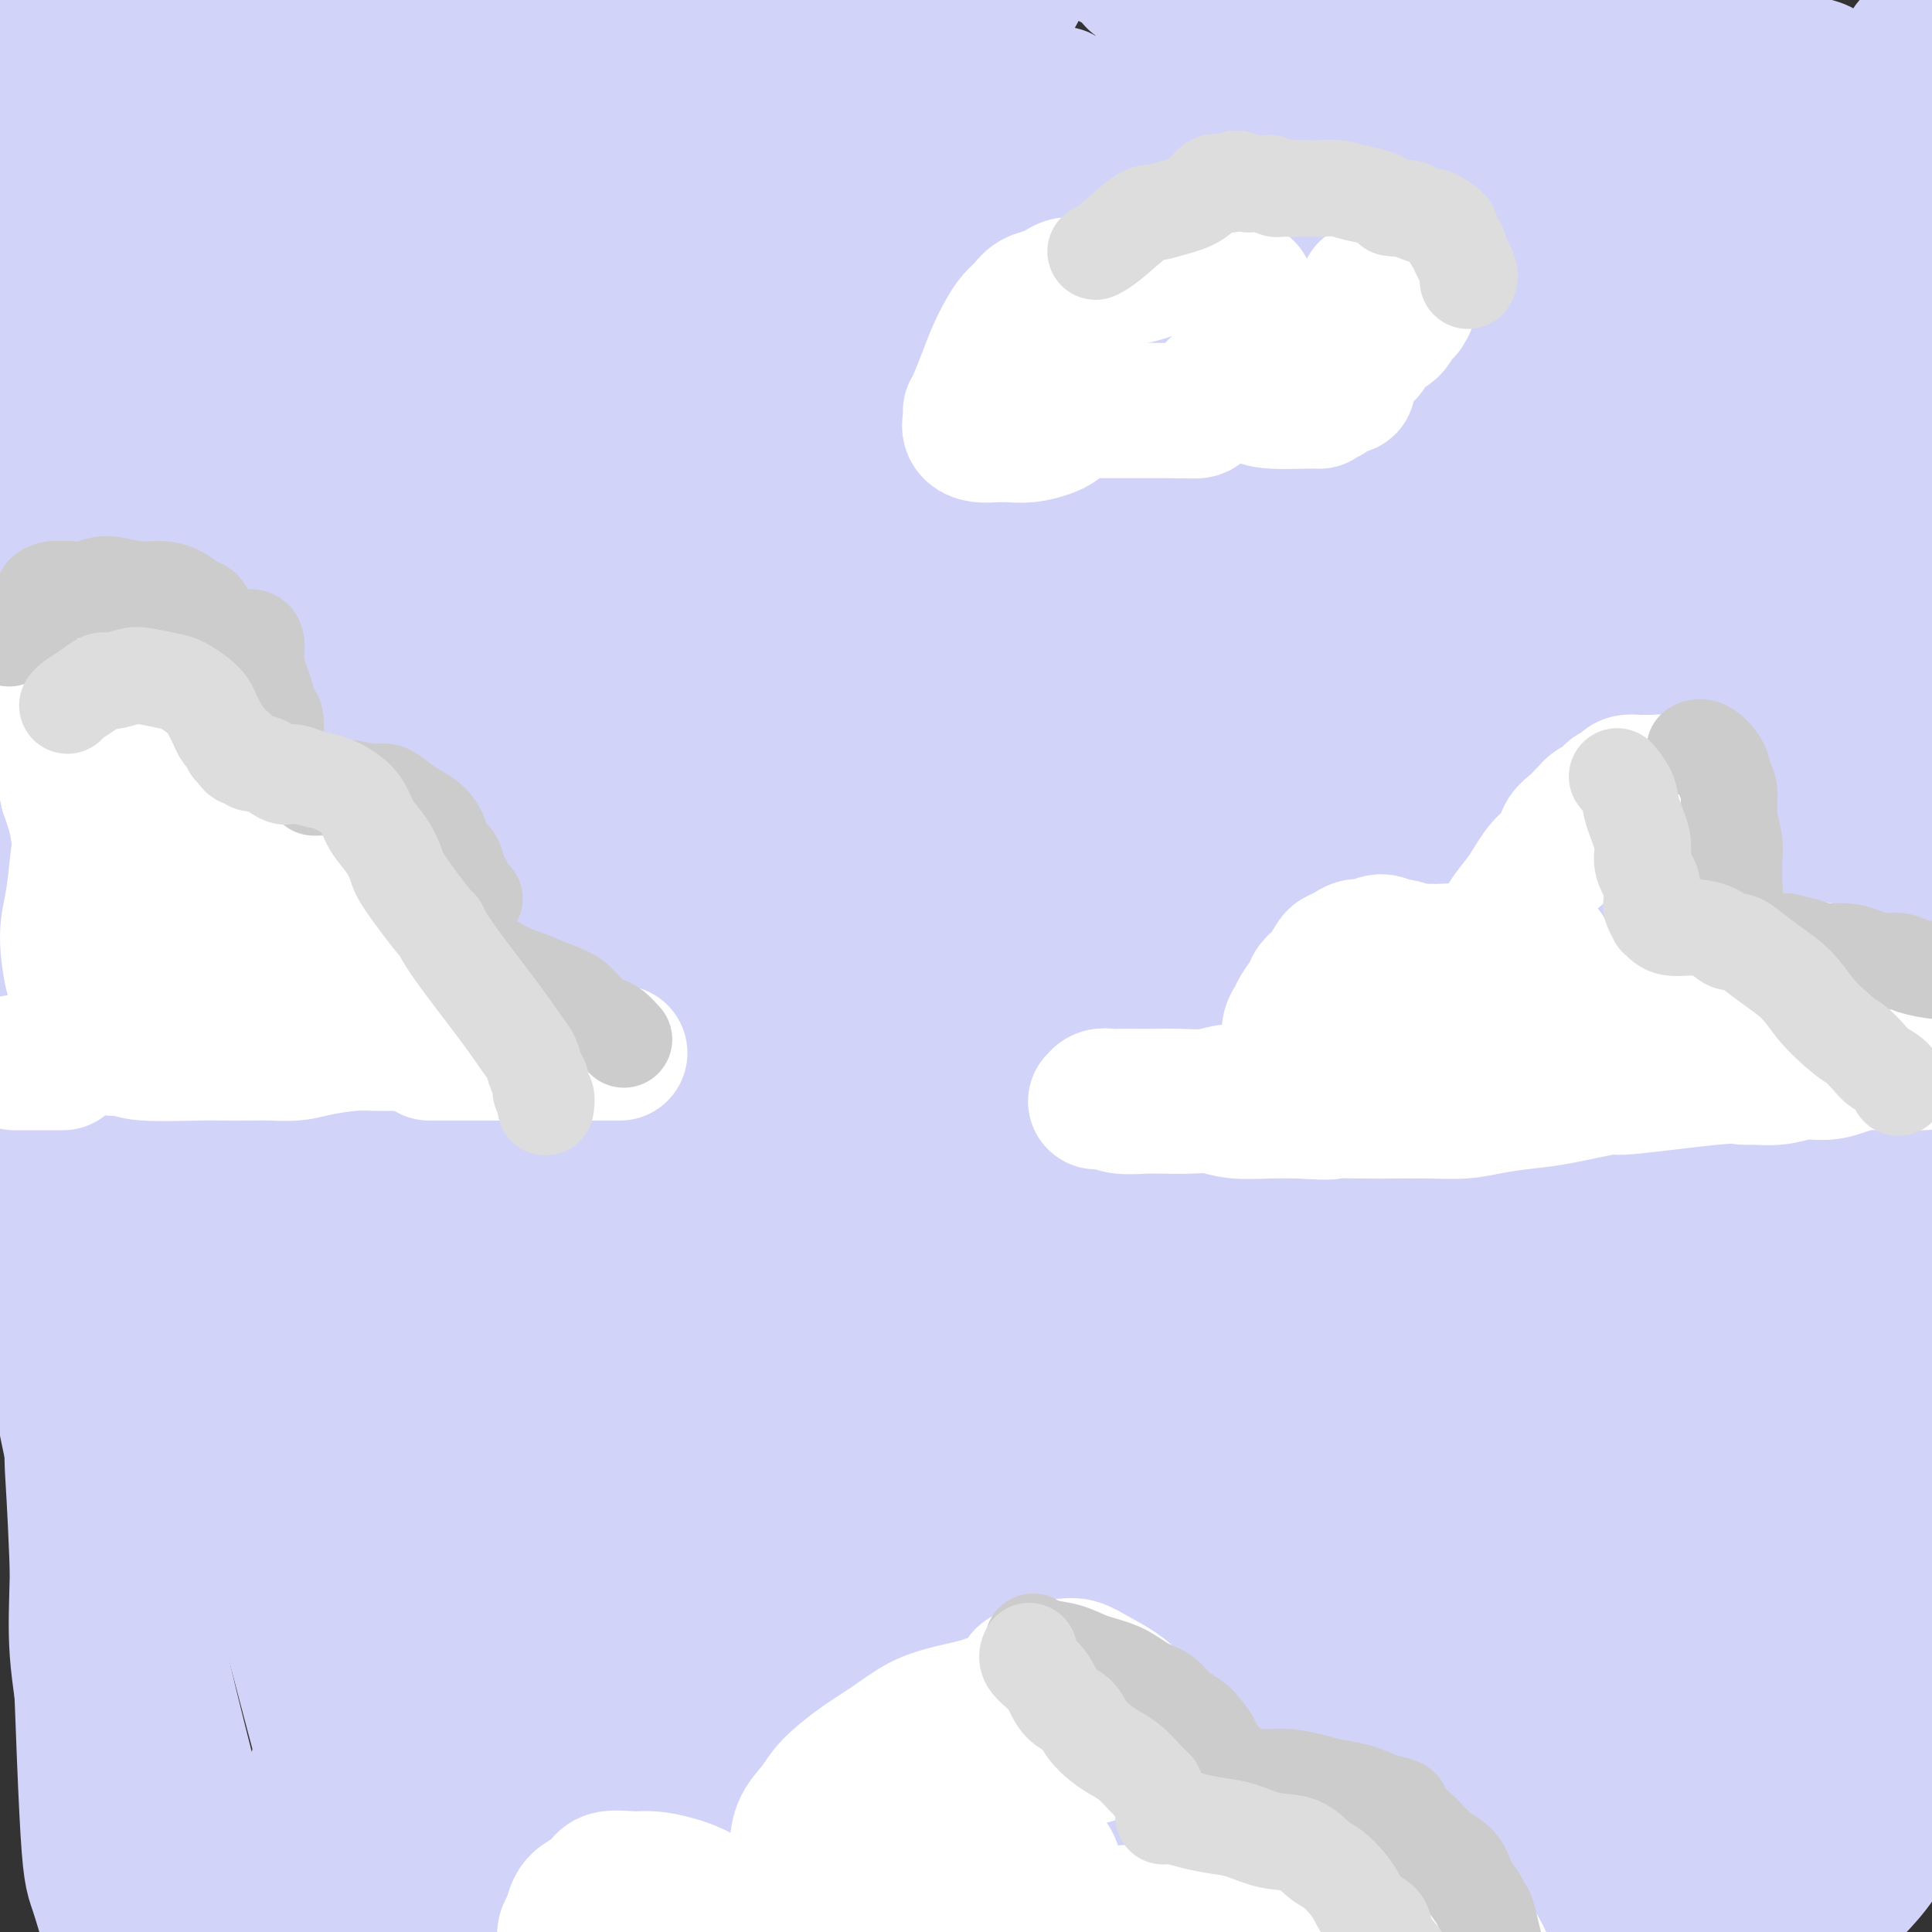 <svg viewBox='0 0 400 400' version='1.1' xmlns='http://www.w3.org/2000/svg' xmlns:xlink='http://www.w3.org/1999/xlink'><rect x="0" y="0" width="400" height="400" fill="#333333" stroke="none"/><g fill='none' stroke='#D2D3F9' stroke-width='28' stroke-linecap='round' stroke-linejoin='round'><path d='M45,27c0.007,0.024 0.014,0.049 0,0c-0.014,-0.049 -0.050,-0.171 0,0c0.050,0.171 0.187,0.636 0,2c-0.187,1.364 -0.699,3.629 -1,5c-0.301,1.371 -0.393,1.850 -1,5c-0.607,3.150 -1.731,8.970 -3,15c-1.269,6.030 -2.683,12.268 -4,19c-1.317,6.732 -2.535,13.957 -4,21c-1.465,7.043 -3.175,13.905 -4,20c-0.825,6.095 -0.765,11.422 -1,16c-0.235,4.578 -0.765,8.405 -1,11c-0.235,2.595 -0.176,3.956 0,5c0.176,1.044 0.468,1.769 4,-3c3.532,-4.769 10.303,-15.034 18,-28c7.697,-12.966 16.321,-28.634 28,-47c11.679,-18.366 26.415,-39.432 40,-57c13.585,-17.568 26.020,-31.640 37,-43c10.980,-11.360 20.504,-20.008 27,-26c6.496,-5.992 9.965,-9.328 12,-11c2.035,-1.672 2.637,-1.681 2,-1c-0.637,0.681 -2.512,2.051 -7,6c-4.488,3.949 -11.587,10.479 -21,20c-9.413,9.521 -21.139,22.035 -34,36c-12.861,13.965 -26.855,29.381 -38,44c-11.145,14.619 -19.440,28.439 -27,42c-7.560,13.561 -14.383,26.861 -20,40c-5.617,13.139 -10.027,26.117 -14,39c-3.973,12.883 -7.508,25.670 -10,38c-2.492,12.330 -3.940,24.204 -5,35c-1.060,10.796 -1.731,20.513 -2,29c-0.269,8.487 -0.134,15.743 0,23'/><path d='M16,282c-0.669,16.513 1.158,14.296 2,15c0.842,0.704 0.701,4.330 1,6c0.299,1.670 1.040,1.384 2,1c0.960,-0.384 2.140,-0.865 5,-7c2.860,-6.135 7.399,-17.924 13,-33c5.601,-15.076 12.265,-33.437 20,-56c7.735,-22.563 16.541,-49.326 24,-69c7.459,-19.674 13.572,-32.258 24,-54c10.428,-21.742 25.173,-52.642 32,-68c6.827,-15.358 5.738,-15.175 6,-18c0.262,-2.825 1.875,-8.660 2,-12c0.125,-3.340 -1.238,-4.187 -2,-5c-0.762,-0.813 -0.924,-1.592 -1,-2c-0.076,-0.408 -0.068,-0.446 -1,0c-0.932,0.446 -2.804,1.376 -6,4c-3.196,2.624 -7.715,6.944 -14,13c-6.285,6.056 -14.337,13.849 -22,23c-7.663,9.151 -14.938,19.660 -21,30c-6.062,10.340 -10.910,20.513 -15,31c-4.090,10.487 -7.421,21.289 -10,32c-2.579,10.711 -4.405,21.330 -6,32c-1.595,10.670 -2.960,21.392 -4,31c-1.040,9.608 -1.757,18.103 -2,26c-0.243,7.897 -0.014,15.197 0,21c0.014,5.803 -0.189,10.111 0,14c0.189,3.889 0.769,7.360 1,9c0.231,1.640 0.114,1.450 0,2c-0.114,0.550 -0.223,1.840 0,-2c0.223,-3.840 0.778,-12.812 3,-25c2.222,-12.188 6.111,-27.594 10,-43'/><path d='M57,178c5.021,-21.406 11.074,-40.921 18,-59c6.926,-18.079 14.727,-34.723 23,-50c8.273,-15.277 17.019,-29.188 25,-41c7.981,-11.812 15.196,-21.525 21,-29c5.804,-7.475 10.196,-12.710 13,-16c2.804,-3.290 4.021,-4.634 5,-6c0.979,-1.366 1.719,-2.753 0,-1c-1.719,1.753 -5.897,6.648 -11,11c-5.103,4.352 -11.132,8.163 -25,24c-13.868,15.837 -35.575,43.702 -46,58c-10.425,14.298 -9.566,15.029 -12,23c-2.434,7.971 -8.160,23.182 -11,36c-2.840,12.818 -2.795,23.242 -3,32c-0.205,8.758 -0.662,15.849 -1,23c-0.338,7.151 -0.559,14.360 -1,21c-0.441,6.640 -1.102,12.709 -2,19c-0.898,6.291 -2.032,12.803 -3,18c-0.968,5.197 -1.771,9.078 -3,12c-1.229,2.922 -2.884,4.884 -5,5c-2.116,0.116 -4.693,-1.615 -7,-7c-2.307,-5.385 -4.344,-14.425 -6,-26c-1.656,-11.575 -2.932,-25.684 -3,-40c-0.068,-14.316 1.071,-28.837 3,-42c1.929,-13.163 4.646,-24.966 7,-35c2.354,-10.034 4.343,-18.298 6,-25c1.657,-6.702 2.981,-11.843 4,-17c1.019,-5.157 1.732,-10.329 2,-15c0.268,-4.671 0.093,-8.840 0,-13c-0.093,-4.160 -0.102,-8.312 0,-12c0.102,-3.688 0.315,-6.911 0,-9c-0.315,-2.089 -1.157,-3.045 -2,-4'/><path d='M43,13c-0.529,-6.146 -0.851,-2.510 -1,-1c-0.149,1.510 -0.125,0.893 -1,3c-0.875,2.107 -2.649,6.938 -5,16c-2.351,9.062 -5.278,22.354 -9,38c-3.722,15.646 -8.240,33.646 -12,53c-3.760,19.354 -6.762,40.062 -8,60c-1.238,19.938 -0.710,39.105 0,55c0.710,15.895 1.604,28.518 4,43c2.396,14.482 6.294,30.824 8,38c1.706,7.176 1.220,5.187 2,7c0.780,1.813 2.828,7.428 4,10c1.172,2.572 1.470,2.102 2,3c0.530,0.898 1.293,3.164 1,0c-0.293,-3.164 -1.640,-11.760 -3,-22c-1.360,-10.240 -2.732,-22.126 -4,-37c-1.268,-14.874 -2.434,-32.736 -3,-48c-0.566,-15.264 -0.534,-27.932 0,-39c0.534,-11.068 1.571,-20.538 3,-32c1.429,-11.462 3.251,-24.918 6,-38c2.749,-13.082 6.425,-25.790 10,-40c3.575,-14.210 7.050,-29.923 10,-42c2.950,-12.077 5.376,-20.517 7,-27c1.624,-6.483 2.446,-11.009 3,-14c0.554,-2.991 0.839,-4.447 1,-5c0.161,-0.553 0.199,-0.204 0,0c-0.199,0.204 -0.636,0.263 -1,2c-0.364,1.737 -0.656,5.150 -2,12c-1.344,6.850 -3.742,17.135 -6,30c-2.258,12.865 -4.377,28.310 -6,45c-1.623,16.690 -2.749,34.626 -3,54c-0.251,19.374 0.375,40.187 1,61'/><path d='M41,198c0.697,28.788 3.439,43.256 6,60c2.561,16.744 4.941,35.762 8,51c3.059,15.238 6.797,26.695 10,37c3.203,10.305 5.872,19.458 8,26c2.128,6.542 3.717,10.474 5,14c1.283,3.526 2.261,6.645 3,7c0.739,0.355 1.240,-2.054 1,0c-0.240,2.054 -1.221,8.571 -2,-6c-0.779,-14.571 -1.356,-50.230 -2,-68c-0.644,-17.770 -1.355,-17.650 0,-36c1.355,-18.350 4.775,-55.168 9,-84c4.225,-28.832 9.256,-49.677 16,-69c6.744,-19.323 15.203,-37.124 23,-52c7.797,-14.876 14.934,-26.829 22,-38c7.066,-11.171 14.061,-21.561 20,-30c5.939,-8.439 10.822,-14.926 15,-20c4.178,-5.074 7.652,-8.736 9,-10c1.348,-1.264 0.572,-0.130 -4,5c-4.572,5.130 -12.939,14.255 -24,28c-11.061,13.745 -24.815,32.111 -39,54c-14.185,21.889 -28.800,47.301 -40,72c-11.200,24.699 -18.984,48.685 -24,70c-5.016,21.315 -7.263,39.960 -8,57c-0.737,17.040 0.036,32.474 2,46c1.964,13.526 5.119,25.144 8,36c2.881,10.856 5.489,20.951 8,29c2.511,8.049 4.927,14.052 7,19c2.073,4.948 3.803,8.842 5,11c1.197,2.158 1.861,2.581 2,3c0.139,0.419 -0.246,0.834 -1,-1c-0.754,-1.834 -1.877,-5.917 -3,-10'/><path d='M81,399c-2.107,-7.988 -5.375,-22.456 -8,-40c-2.625,-17.544 -4.608,-38.162 -5,-62c-0.392,-23.838 0.805,-50.896 4,-74c3.195,-23.104 8.387,-42.256 13,-59c4.613,-16.744 8.646,-31.082 12,-42c3.354,-10.918 6.028,-18.417 7,-23c0.972,-4.583 0.244,-6.249 1,-9c0.756,-2.751 2.998,-6.587 -2,1c-4.998,7.587 -17.235,26.595 -23,36c-5.765,9.405 -5.057,9.206 -10,20c-4.943,10.794 -15.538,32.580 -23,50c-7.462,17.420 -11.791,30.474 -15,44c-3.209,13.526 -5.299,27.524 -6,38c-0.701,10.476 -0.012,17.429 1,26c1.012,8.571 2.348,18.760 4,28c1.652,9.240 3.621,17.533 6,27c2.379,9.467 5.169,20.110 7,29c1.831,8.890 2.702,16.028 3,22c0.298,5.972 0.024,10.779 0,14c-0.024,3.221 0.201,4.858 0,6c-0.201,1.142 -0.828,1.790 -2,1c-1.172,-0.790 -2.890,-3.018 -5,-6c-2.110,-2.982 -4.611,-6.717 -7,-12c-2.389,-5.283 -4.664,-12.115 -7,-19c-2.336,-6.885 -4.731,-13.825 -6,-20c-1.269,-6.175 -1.412,-11.585 -2,-17c-0.588,-5.415 -1.622,-10.835 -2,-16c-0.378,-5.165 -0.101,-10.075 0,-15c0.101,-4.925 0.027,-9.864 0,-14c-0.027,-4.136 -0.008,-7.467 0,-10c0.008,-2.533 0.004,-4.266 0,-6'/><path d='M16,297c-0.836,-12.947 -0.927,-6.314 -1,-2c-0.073,4.314 -0.129,6.309 0,9c0.129,2.691 0.443,6.080 1,20c0.557,13.920 1.357,38.373 2,51c0.643,12.627 1.130,13.429 2,16c0.870,2.571 2.125,6.911 3,10c0.875,3.089 1.371,4.926 2,6c0.629,1.074 1.392,1.386 2,2c0.608,0.614 1.060,1.531 1,1c-0.060,-0.531 -0.632,-2.509 -2,-10c-1.368,-7.491 -3.533,-20.495 -5,-35c-1.467,-14.505 -2.236,-30.511 -3,-46c-0.764,-15.489 -1.524,-30.460 -2,-40c-0.476,-9.540 -0.667,-13.649 -1,-16c-0.333,-2.351 -0.809,-2.944 -1,-4c-0.191,-1.056 -0.098,-2.574 0,-4c0.098,-1.426 0.200,-2.760 1,-6c0.800,-3.240 2.296,-8.384 4,-15c1.704,-6.616 3.614,-14.702 7,-23c3.386,-8.298 8.248,-16.808 13,-26c4.752,-9.192 9.395,-19.068 15,-30c5.605,-10.932 12.171,-22.921 19,-35c6.829,-12.079 13.919,-24.247 21,-36c7.081,-11.753 14.152,-23.092 20,-32c5.848,-8.908 10.473,-15.387 15,-21c4.527,-5.613 8.956,-10.360 12,-13c3.044,-2.640 4.704,-3.172 6,-4c1.296,-0.828 2.227,-1.951 2,-1c-0.227,0.951 -1.614,3.975 -3,7'/><path d='M146,20c-5.249,11.620 -17.870,37.669 -24,51c-6.130,13.331 -5.767,13.943 -11,28c-5.233,14.057 -16.061,41.559 -23,65c-6.939,23.441 -9.991,42.822 -12,63c-2.009,20.178 -2.977,41.153 -3,60c-0.023,18.847 0.899,35.567 3,51c2.101,15.433 5.382,29.578 8,42c2.618,12.422 4.573,23.121 7,32c2.427,8.879 5.327,15.940 8,22c2.673,6.060 5.120,11.121 6,14c0.880,2.879 0.193,3.576 -2,-2c-2.193,-5.576 -5.893,-17.424 -10,-34c-4.107,-16.576 -8.621,-37.878 -12,-64c-3.379,-26.122 -5.625,-57.063 -5,-84c0.625,-26.937 4.119,-49.868 8,-70c3.881,-20.132 8.147,-37.463 13,-53c4.853,-15.537 10.292,-29.278 16,-42c5.708,-12.722 11.686,-24.425 18,-35c6.314,-10.575 12.963,-20.021 19,-29c6.037,-8.979 11.460,-17.491 16,-24c4.540,-6.509 8.195,-11.013 11,-15c2.805,-3.987 4.759,-7.455 6,-9c1.241,-1.545 1.768,-1.167 2,-1c0.232,0.167 0.168,0.124 0,0c-0.168,-0.124 -0.441,-0.330 -1,1c-0.559,1.330 -1.404,4.196 -4,9c-2.596,4.804 -6.943,11.545 -12,21c-5.057,9.455 -10.823,21.622 -18,37c-7.177,15.378 -15.765,33.965 -23,54c-7.235,20.035 -13.118,41.517 -19,63'/><path d='M108,171c-5.044,21.757 -8.153,44.649 -10,65c-1.847,20.351 -2.433,38.162 -2,54c0.433,15.838 1.885,29.702 3,41c1.115,11.298 1.893,20.031 3,27c1.107,6.969 2.543,12.174 4,16c1.457,3.826 2.934,6.271 4,8c1.066,1.729 1.720,2.741 2,4c0.280,1.259 0.187,2.766 0,0c-0.187,-2.766 -0.467,-9.806 -1,-14c-0.533,-4.194 -1.317,-5.542 -2,-16c-0.683,-10.458 -1.265,-30.026 -1,-54c0.265,-23.974 1.375,-52.352 4,-77c2.625,-24.648 6.764,-45.565 12,-65c5.236,-19.435 11.568,-37.388 17,-52c5.432,-14.612 9.962,-25.882 15,-36c5.038,-10.118 10.582,-19.085 15,-27c4.418,-7.915 7.710,-14.777 11,-21c3.290,-6.223 6.579,-11.808 9,-16c2.421,-4.192 3.973,-6.990 5,-9c1.027,-2.010 1.528,-3.233 2,-4c0.472,-0.767 0.915,-1.078 1,-1c0.085,0.078 -0.189,0.547 -3,5c-2.811,4.453 -8.160,12.891 -15,26c-6.840,13.109 -15.170,30.889 -24,52c-8.830,21.111 -18.160,45.554 -25,69c-6.840,23.446 -11.189,45.896 -14,66c-2.811,20.104 -4.083,37.863 -4,55c0.083,17.137 1.522,33.652 3,47c1.478,13.348 2.994,23.528 5,34c2.006,10.472 4.503,21.236 7,32'/><path d='M129,380c2.693,12.491 3.426,10.717 4,11c0.574,0.283 0.988,2.623 1,0c0.012,-2.623 -0.378,-10.211 -2,-23c-1.622,-12.789 -4.476,-30.781 -6,-54c-1.524,-23.219 -1.716,-51.664 0,-79c1.716,-27.336 5.342,-53.563 11,-77c5.658,-23.437 13.348,-44.085 20,-61c6.652,-16.915 12.265,-30.097 21,-47c8.735,-16.903 20.593,-37.527 26,-47c5.407,-9.473 4.362,-7.795 6,-10c1.638,-2.205 5.960,-8.292 8,-11c2.040,-2.708 1.799,-2.037 2,-2c0.201,0.037 0.845,-0.562 -1,3c-1.845,3.562 -6.179,11.283 -12,22c-5.821,10.717 -13.131,24.431 -22,43c-8.869,18.569 -19.298,41.994 -27,65c-7.702,23.006 -12.677,45.593 -17,68c-4.323,22.407 -7.993,44.634 -9,65c-1.007,20.366 0.651,38.870 2,55c1.349,16.130 2.391,29.884 4,41c1.609,11.116 3.785,19.592 5,25c1.215,5.408 1.469,7.747 2,10c0.531,2.253 1.338,4.419 2,6c0.662,1.581 1.180,2.575 1,2c-0.180,-0.575 -1.056,-2.720 -3,-13c-1.944,-10.280 -4.955,-28.697 -7,-51c-2.045,-22.303 -3.126,-48.494 -3,-77c0.126,-28.506 1.457,-59.329 5,-84c3.543,-24.671 9.298,-43.192 15,-59c5.702,-15.808 11.351,-28.904 17,-42'/><path d='M172,59c5.378,-11.357 10.323,-18.749 14,-25c3.677,-6.251 6.085,-11.361 8,-14c1.915,-2.639 3.336,-2.809 4,-3c0.664,-0.191 0.571,-0.405 -1,3c-1.571,3.405 -4.618,10.429 -9,21c-4.382,10.571 -10.097,24.690 -16,44c-5.903,19.310 -11.992,43.810 -17,66c-5.008,22.190 -8.934,42.070 -10,69c-1.066,26.930 0.727,60.910 5,87c4.273,26.090 11.026,44.290 15,56c3.974,11.710 5.170,16.929 6,21c0.830,4.071 1.294,6.994 2,9c0.706,2.006 1.654,3.093 2,4c0.346,0.907 0.090,1.633 -1,-2c-1.090,-3.633 -3.014,-11.624 -6,-25c-2.986,-13.376 -7.035,-32.138 -11,-55c-3.965,-22.862 -7.844,-49.824 -9,-75c-1.156,-25.176 0.413,-48.566 3,-69c2.587,-20.434 6.192,-37.913 11,-54c4.808,-16.087 10.821,-30.782 16,-44c5.179,-13.218 9.526,-24.957 14,-34c4.474,-9.043 9.074,-15.389 12,-19c2.926,-3.611 4.178,-4.488 5,-5c0.822,-0.512 1.214,-0.659 1,0c-0.214,0.659 -1.034,2.126 -3,8c-1.966,5.874 -5.079,16.157 -9,29c-3.921,12.843 -8.649,28.247 -13,46c-4.351,17.753 -8.325,37.857 -11,57c-2.675,19.143 -4.050,37.327 -4,54c0.050,16.673 1.525,31.837 3,47'/><path d='M173,256c1.115,14.612 2.403,27.642 5,40c2.597,12.358 6.502,24.045 9,34c2.498,9.955 3.589,18.179 5,24c1.411,5.821 3.141,9.240 4,11c0.859,1.760 0.847,1.861 1,3c0.153,1.139 0.471,3.316 -1,0c-1.471,-3.316 -4.731,-12.126 -8,-24c-3.269,-11.874 -6.548,-26.812 -10,-49c-3.452,-22.188 -7.076,-51.625 -7,-79c0.076,-27.375 3.852,-52.687 8,-75c4.148,-22.313 8.666,-41.628 15,-61c6.334,-19.372 14.483,-38.803 18,-47c3.517,-8.197 2.402,-5.160 3,-6c0.598,-0.840 2.908,-5.557 4,-7c1.092,-1.443 0.966,0.389 1,1c0.034,0.611 0.227,0.001 -2,5c-2.227,4.999 -6.873,15.609 -12,29c-5.127,13.391 -10.734,29.565 -16,49c-5.266,19.435 -10.190,42.130 -13,63c-2.810,20.870 -3.507,39.913 -3,59c0.507,19.087 2.217,38.216 5,55c2.783,16.784 6.638,31.223 10,45c3.362,13.777 6.232,26.893 10,37c3.768,10.107 8.435,17.205 12,23c3.565,5.795 6.028,10.288 8,13c1.972,2.712 3.452,3.643 4,4c0.548,0.357 0.163,0.140 0,0c-0.163,-0.140 -0.106,-0.202 -2,-6c-1.894,-5.798 -5.741,-17.330 -10,-33c-4.259,-15.670 -8.931,-35.477 -13,-59c-4.069,-23.523 -7.534,-50.761 -11,-78'/><path d='M187,227c-1.679,-24.270 -0.376,-45.946 3,-67c3.376,-21.054 8.824,-41.488 14,-59c5.176,-17.512 10.079,-32.104 16,-44c5.921,-11.896 12.859,-21.097 17,-28c4.141,-6.903 5.484,-11.508 7,-14c1.516,-2.492 3.205,-2.872 4,-3c0.795,-0.128 0.698,-0.003 0,1c-0.698,1.003 -1.995,2.883 -7,14c-5.005,11.117 -13.719,31.472 -21,57c-7.281,25.528 -13.130,56.229 -16,78c-2.870,21.771 -2.761,34.613 -2,49c0.761,14.387 2.172,30.321 4,44c1.828,13.679 4.072,25.104 7,36c2.928,10.896 6.541,21.264 10,30c3.459,8.736 6.762,15.839 10,22c3.238,6.161 6.409,11.378 9,15c2.591,3.622 4.603,5.649 6,7c1.397,1.351 2.179,2.027 2,1c-0.179,-1.027 -1.320,-3.755 -4,-13c-2.680,-9.245 -6.899,-25.005 -11,-46c-4.101,-20.995 -8.085,-47.224 -10,-76c-1.915,-28.776 -1.761,-60.099 1,-86c2.761,-25.901 8.131,-46.380 13,-63c4.869,-16.620 9.238,-29.381 13,-38c3.762,-8.619 6.918,-13.096 9,-16c2.082,-2.904 3.091,-4.234 4,-5c0.909,-0.766 1.718,-0.968 2,-1c0.282,-0.032 0.038,0.107 0,0c-0.038,-0.107 0.132,-0.459 0,1c-0.132,1.459 -0.566,4.730 -1,8'/><path d='M266,31c-0.544,4.265 -2.403,10.928 -4,20c-1.597,9.072 -2.933,20.554 -4,34c-1.067,13.446 -1.865,28.854 -2,44c-0.135,15.146 0.391,30.028 2,45c1.609,14.972 4.299,30.035 7,44c2.701,13.965 5.411,26.831 9,39c3.589,12.169 8.056,23.639 12,33c3.944,9.361 7.367,16.612 10,22c2.633,5.388 4.478,8.912 7,11c2.522,2.088 5.721,2.739 7,3c1.279,0.261 0.640,0.130 0,0'/><path d='M47,22c0.068,-0.023 0.137,-0.046 0,0c-0.137,0.046 -0.479,0.161 0,0c0.479,-0.161 1.779,-0.600 6,-3c4.221,-2.400 11.362,-6.762 20,-11c8.638,-4.238 18.772,-8.351 28,-12c9.228,-3.649 17.548,-6.835 25,-9c7.452,-2.165 14.034,-3.308 19,-4c4.966,-0.692 8.316,-0.931 11,-1c2.684,-0.069 4.701,0.033 6,0c1.299,-0.033 1.878,-0.201 2,0c0.122,0.201 -0.215,0.770 -2,2c-1.785,1.230 -5.019,3.123 -9,5c-3.981,1.877 -8.709,3.740 -15,6c-6.291,2.260 -14.143,4.917 -21,7c-6.857,2.083 -12.718,3.594 -19,5c-6.282,1.406 -12.985,2.709 -19,4c-6.015,1.291 -11.343,2.571 -16,4c-4.657,1.429 -8.643,3.006 -12,5c-3.357,1.994 -6.086,4.405 -10,7c-3.914,2.595 -9.014,5.374 -11,7c-1.986,1.626 -0.858,2.099 -1,3c-0.142,0.901 -1.555,2.229 -2,3c-0.445,0.771 0.077,0.986 0,1c-0.077,0.014 -0.753,-0.171 -1,-1c-0.247,-0.829 -0.067,-2.300 0,-5c0.067,-2.700 0.019,-6.629 0,-11c-0.019,-4.371 -0.010,-9.186 0,-14'/><path d='M26,10c-0.305,-7.052 -0.567,-9.682 -1,-13c-0.433,-3.318 -1.038,-7.324 -2,-10c-0.962,-2.676 -2.282,-4.021 -3,-5c-0.718,-0.979 -0.833,-1.590 -1,-2c-0.167,-0.410 -0.384,-0.618 -1,0c-0.616,0.618 -1.629,2.062 -2,5c-0.371,2.938 -0.099,7.369 0,13c0.099,5.631 0.027,12.464 0,19c-0.027,6.536 -0.008,12.777 0,24c0.008,11.223 0.006,27.427 0,35c-0.006,7.573 -0.015,6.515 0,10c0.015,3.485 0.054,11.511 0,17c-0.054,5.489 -0.201,8.439 0,11c0.201,2.561 0.749,4.734 1,6c0.251,1.266 0.204,1.626 0,2c-0.204,0.374 -0.564,0.761 -1,0c-0.436,-0.761 -0.947,-2.669 -2,-5c-1.053,-2.331 -2.649,-5.084 -4,-9c-1.351,-3.916 -2.456,-8.995 -4,-14c-1.544,-5.005 -3.527,-9.935 -5,-15c-1.473,-5.065 -2.435,-10.265 -3,-15c-0.565,-4.735 -0.733,-9.004 -1,-13c-0.267,-3.996 -0.634,-7.717 -1,-11c-0.366,-3.283 -0.733,-6.127 -1,-9c-0.267,-2.873 -0.436,-5.775 0,-8c0.436,-2.225 1.477,-3.772 2,-5c0.523,-1.228 0.530,-2.139 1,-3c0.470,-0.861 1.404,-1.674 2,-2c0.596,-0.326 0.853,-0.165 1,0c0.147,0.165 0.185,0.333 1,1c0.815,0.667 2.408,1.834 4,3'/><path d='M6,17c1.452,1.612 2.084,3.642 3,7c0.916,3.358 2.118,8.043 3,14c0.882,5.957 1.445,13.187 2,21c0.555,7.813 1.103,16.208 2,24c0.897,7.792 2.143,14.982 3,21c0.857,6.018 1.325,10.865 2,15c0.675,4.135 1.559,7.559 2,10c0.441,2.441 0.441,3.899 3,3c2.559,-0.899 7.679,-4.155 15,-16c7.321,-11.845 16.845,-32.279 22,-43c5.155,-10.721 5.940,-11.730 9,-18c3.060,-6.270 8.393,-17.800 12,-26c3.607,-8.200 5.487,-13.071 7,-17c1.513,-3.929 2.660,-6.915 3,-9c0.340,-2.085 -0.126,-3.269 0,-4c0.126,-0.731 0.845,-1.010 -1,0c-1.845,1.010 -6.253,3.310 -11,7c-4.747,3.690 -9.834,8.769 -16,16c-6.166,7.231 -13.412,16.612 -19,25c-5.588,8.388 -9.520,15.783 -13,23c-3.480,7.217 -6.510,14.258 -8,20c-1.490,5.742 -1.439,10.186 -1,15c0.439,4.814 1.268,9.999 3,15c1.732,5.001 4.368,9.818 7,16c2.632,6.182 5.262,13.728 8,21c2.738,7.272 5.584,14.269 8,21c2.416,6.731 4.400,13.196 7,19c2.600,5.804 5.815,10.947 8,16c2.185,5.053 3.338,10.015 5,14c1.662,3.985 3.831,6.992 6,10'/><path d='M77,237c8.137,19.951 3.978,11.328 3,10c-0.978,-1.328 1.225,4.638 2,9c0.775,4.362 0.123,7.120 0,11c-0.123,3.880 0.284,8.882 0,14c-0.284,5.118 -1.257,10.351 -2,16c-0.743,5.649 -1.256,11.713 -2,18c-0.744,6.287 -1.720,12.796 -3,19c-1.280,6.204 -2.864,12.101 -6,22c-3.136,9.899 -7.823,23.800 -10,30c-2.177,6.200 -1.845,4.701 -3,8c-1.155,3.299 -3.798,11.397 -5,15c-1.202,3.603 -0.965,2.709 -1,3c-0.035,0.291 -0.344,1.765 1,2c1.344,0.235 4.339,-0.771 10,-2c5.661,-1.229 13.987,-2.682 24,-5c10.013,-2.318 21.712,-5.500 34,-9c12.288,-3.500 25.163,-7.318 37,-11c11.837,-3.682 22.635,-7.228 33,-11c10.365,-3.772 20.296,-7.769 29,-11c8.704,-3.231 16.182,-5.697 23,-7c6.818,-1.303 12.977,-1.445 18,-2c5.023,-0.555 8.912,-1.524 12,-2c3.088,-0.476 5.377,-0.459 7,-1c1.623,-0.541 2.582,-1.638 3,-2c0.418,-0.362 0.295,0.012 0,-1c-0.295,-1.012 -0.761,-3.410 -1,-8c-0.239,-4.590 -0.252,-11.374 -1,-20c-0.748,-8.626 -2.231,-19.096 -3,-30c-0.769,-10.904 -0.822,-22.243 -1,-32c-0.178,-9.757 -0.479,-17.930 -1,-25c-0.521,-7.070 -1.260,-13.035 -2,-19'/><path d='M272,216c-1.923,-23.367 -2.230,-14.285 -2,-15c0.230,-0.715 0.996,-11.227 3,-20c2.004,-8.773 5.245,-15.808 9,-25c3.755,-9.192 8.022,-20.540 12,-30c3.978,-9.460 7.665,-17.031 10,-23c2.335,-5.969 3.316,-10.335 3,-13c-0.316,-2.665 -1.929,-3.630 -3,-5c-1.071,-1.370 -1.601,-3.145 -18,12c-16.399,15.145 -48.669,47.210 -71,78c-22.331,30.790 -34.725,60.304 -41,75c-6.275,14.696 -6.431,14.575 -9,22c-2.569,7.425 -7.552,22.397 -10,32c-2.448,9.603 -2.363,13.837 -2,17c0.363,3.163 1.004,5.253 2,7c0.996,1.747 2.348,3.150 6,0c3.652,-3.150 9.605,-10.854 17,-21c7.395,-10.146 16.231,-22.736 28,-40c11.769,-17.264 26.472,-39.203 41,-60c14.528,-20.797 28.883,-40.452 44,-60c15.117,-19.548 30.998,-38.990 45,-55c14.002,-16.010 26.127,-28.588 36,-39c9.873,-10.412 17.494,-18.658 22,-24c4.506,-5.342 5.899,-7.779 7,-10c1.101,-2.221 1.912,-4.226 0,-4c-1.912,0.226 -6.546,2.683 -15,8c-8.454,5.317 -20.727,13.494 -35,25c-14.273,11.506 -30.548,26.342 -46,42c-15.452,15.658 -30.083,32.139 -42,47c-11.917,14.861 -21.119,28.103 -28,39c-6.881,10.897 -11.440,19.448 -16,28'/><path d='M219,204c-8.560,13.899 -7.960,15.146 -8,18c-0.040,2.854 -0.719,7.316 -1,10c-0.281,2.684 -0.164,3.590 2,2c2.164,-1.590 6.374,-5.676 13,-13c6.626,-7.324 15.668,-17.887 27,-32c11.332,-14.113 24.954,-31.777 38,-48c13.046,-16.223 25.515,-31.004 36,-44c10.485,-12.996 18.984,-24.206 25,-33c6.016,-8.794 9.547,-15.170 12,-19c2.453,-3.830 3.827,-5.113 4,-6c0.173,-0.887 -0.856,-1.379 -5,-1c-4.144,0.379 -11.403,1.629 -19,3c-7.597,1.371 -15.533,2.864 -30,6c-14.467,3.136 -35.466,7.914 -45,10c-9.534,2.086 -7.603,1.481 -10,1c-2.397,-0.481 -9.123,-0.839 -13,-2c-3.877,-1.161 -4.906,-3.127 -6,-5c-1.094,-1.873 -2.253,-3.655 -3,-5c-0.747,-1.345 -1.080,-2.254 -1,-3c0.080,-0.746 0.574,-1.331 2,-2c1.426,-0.669 3.783,-1.424 8,-3c4.217,-1.576 10.295,-3.974 18,-7c7.705,-3.026 17.037,-6.682 27,-11c9.963,-4.318 20.557,-9.300 29,-13c8.443,-3.700 14.736,-6.119 20,-8c5.264,-1.881 9.499,-3.225 12,-4c2.501,-0.775 3.267,-0.981 4,-1c0.733,-0.019 1.434,0.150 1,0c-0.434,-0.150 -2.001,-0.617 -5,0c-2.999,0.617 -7.428,2.319 -14,4c-6.572,1.681 -15.286,3.340 -24,5'/><path d='M313,3c-11.185,2.380 -18.148,3.829 -25,5c-6.852,1.171 -13.594,2.063 -19,2c-5.406,-0.063 -9.475,-1.082 -13,-2c-3.525,-0.918 -6.507,-1.737 -9,-3c-2.493,-1.263 -4.499,-2.971 -6,-4c-1.501,-1.029 -2.499,-1.379 -3,-2c-0.501,-0.621 -0.507,-1.511 -1,-2c-0.493,-0.489 -1.473,-0.575 -2,-1c-0.527,-0.425 -0.602,-1.188 -1,-2c-0.398,-0.812 -1.119,-1.674 -2,-2c-0.881,-0.326 -1.921,-0.115 -2,0c-0.079,0.115 0.804,0.134 1,0c0.196,-0.134 -0.294,-0.421 3,0c3.294,0.421 10.373,1.549 14,2c3.627,0.451 3.801,0.226 8,0c4.199,-0.226 12.422,-0.454 20,-1c7.578,-0.546 14.509,-1.411 21,-2c6.491,-0.589 12.540,-0.902 17,-1c4.460,-0.098 7.329,0.018 9,0c1.671,-0.018 2.143,-0.170 3,0c0.857,0.170 2.097,0.663 2,2c-0.097,1.337 -1.532,3.519 -5,8c-3.468,4.481 -8.970,11.259 -16,19c-7.030,7.741 -15.589,16.443 -24,26c-8.411,9.557 -16.675,19.970 -24,29c-7.325,9.030 -13.711,16.676 -19,24c-5.289,7.324 -9.479,14.324 -13,21c-3.521,6.676 -6.371,13.028 -8,20c-1.629,6.972 -2.037,14.563 -2,21c0.037,6.437 0.518,11.718 1,17'/><path d='M218,177c0.878,8.064 3.571,9.225 5,11c1.429,1.775 1.592,4.163 4,4c2.408,-0.163 7.061,-2.878 12,-7c4.939,-4.122 10.164,-9.652 17,-17c6.836,-7.348 15.284,-16.516 23,-25c7.716,-8.484 14.700,-16.286 22,-25c7.300,-8.714 14.915,-18.341 22,-27c7.085,-8.659 13.640,-16.350 19,-24c5.360,-7.650 9.525,-15.261 13,-21c3.475,-5.739 6.261,-9.608 7,-13c0.739,-3.392 -0.568,-6.308 -3,-6c-2.432,0.308 -5.987,3.841 -9,6c-3.013,2.159 -5.482,2.946 -12,9c-6.518,6.054 -17.084,17.376 -29,30c-11.916,12.624 -25.182,26.551 -36,41c-10.818,14.449 -19.189,29.421 -28,44c-8.811,14.579 -18.062,28.767 -25,43c-6.938,14.233 -11.561,28.512 -16,41c-4.439,12.488 -8.693,23.184 -11,33c-2.307,9.816 -2.667,18.754 -3,25c-0.333,6.246 -0.638,9.802 0,13c0.638,3.198 2.220,6.037 4,7c1.780,0.963 3.757,0.051 7,-5c3.243,-5.051 7.750,-14.241 14,-26c6.250,-11.759 14.243,-26.086 22,-43c7.757,-16.914 15.278,-36.414 22,-54c6.722,-17.586 12.647,-33.259 18,-47c5.353,-13.741 10.136,-25.549 14,-36c3.864,-10.451 6.810,-19.544 10,-28c3.190,-8.456 6.626,-16.273 9,-22c2.374,-5.727 3.687,-9.363 5,-13'/><path d='M315,45c12.775,-31.837 5.712,-11.429 3,-4c-2.712,7.429 -1.073,1.879 -1,1c0.073,-0.879 -1.421,2.913 -5,10c-3.579,7.087 -9.244,17.468 -16,31c-6.756,13.532 -14.605,30.216 -23,48c-8.395,17.784 -17.336,36.668 -24,54c-6.664,17.332 -11.049,33.113 -15,47c-3.951,13.887 -7.467,25.879 -9,35c-1.533,9.121 -1.081,15.370 -2,22c-0.919,6.630 -3.207,13.640 -3,16c0.207,2.360 2.911,0.069 6,-5c3.089,-5.069 6.564,-12.916 11,-24c4.436,-11.084 9.833,-25.405 16,-42c6.167,-16.595 13.104,-35.465 20,-53c6.896,-17.535 13.752,-33.736 20,-48c6.248,-14.264 11.887,-26.590 17,-37c5.113,-10.410 9.702,-18.902 13,-25c3.298,-6.098 5.307,-9.801 7,-12c1.693,-2.199 3.069,-2.896 3,-3c-0.069,-0.104 -1.582,0.383 -2,1c-0.418,0.617 0.261,1.364 -2,7c-2.261,5.636 -7.462,16.160 -13,30c-5.538,13.840 -11.414,30.994 -19,52c-7.586,21.006 -16.882,45.864 -24,68c-7.118,22.136 -12.059,41.550 -16,60c-3.941,18.450 -6.881,35.935 -9,50c-2.119,14.065 -3.417,24.710 -4,33c-0.583,8.290 -0.452,14.226 0,18c0.452,3.774 1.226,5.387 2,7'/><path d='M246,382c0.474,4.203 0.659,2.210 1,2c0.341,-0.210 0.837,1.362 2,-1c1.163,-2.362 2.992,-8.657 5,-18c2.008,-9.343 4.195,-21.733 8,-39c3.805,-17.267 9.228,-39.410 15,-61c5.772,-21.590 11.895,-42.628 18,-61c6.105,-18.372 12.194,-34.080 18,-48c5.806,-13.920 11.329,-26.052 16,-36c4.671,-9.948 8.491,-17.713 13,-26c4.509,-8.287 9.707,-17.098 12,-21c2.293,-3.902 1.682,-2.897 2,-3c0.318,-0.103 1.567,-1.314 2,-2c0.433,-0.686 0.052,-0.845 -1,1c-1.052,1.845 -2.774,5.695 -6,14c-3.226,8.305 -7.956,21.064 -14,37c-6.044,15.936 -13.401,35.048 -20,55c-6.599,19.952 -12.441,40.744 -17,60c-4.559,19.256 -7.836,36.977 -10,53c-2.164,16.023 -3.216,30.347 -4,42c-0.784,11.653 -1.301,20.635 -1,28c0.301,7.365 1.419,13.115 3,17c1.581,3.885 3.626,5.907 5,7c1.374,1.093 2.077,1.259 3,1c0.923,-0.259 2.065,-0.942 4,-6c1.935,-5.058 4.665,-14.489 8,-26c3.335,-11.511 7.277,-25.101 11,-41c3.723,-15.899 7.227,-34.108 10,-48c2.773,-13.892 4.815,-23.466 6,-30c1.185,-6.534 1.511,-10.028 1,-12c-0.511,-1.972 -1.860,-2.420 -6,2c-4.140,4.420 -11.070,13.710 -18,23'/><path d='M312,245c-7.649,9.719 -17.772,22.516 -29,38c-11.228,15.484 -23.560,33.655 -34,49c-10.440,15.345 -18.986,27.863 -27,39c-8.014,11.137 -15.496,20.894 -22,28c-6.504,7.106 -12.030,11.563 -16,15c-3.970,3.437 -6.385,5.856 -8,7c-1.615,1.144 -2.431,1.015 -3,1c-0.569,-0.015 -0.892,0.085 -1,0c-0.108,-0.085 -0.003,-0.355 2,-1c2.003,-0.645 5.902,-1.664 10,-3c4.098,-1.336 8.395,-2.988 17,-7c8.605,-4.012 21.520,-10.385 31,-15c9.480,-4.615 15.527,-7.474 19,-9c3.473,-1.526 4.372,-1.719 8,-3c3.628,-1.281 9.984,-3.650 15,-5c5.016,-1.350 8.690,-1.679 12,-2c3.310,-0.321 6.254,-0.632 8,-1c1.746,-0.368 2.294,-0.793 3,-1c0.706,-0.207 1.568,-0.196 1,0c-0.568,0.196 -2.568,0.576 -6,1c-3.432,0.424 -8.296,0.894 -14,1c-5.704,0.106 -12.246,-0.150 -20,0c-7.754,0.150 -16.719,0.706 -24,1c-7.281,0.294 -12.878,0.327 -18,1c-5.122,0.673 -9.768,1.985 -13,3c-3.232,1.015 -5.051,1.733 -6,2c-0.949,0.267 -1.028,0.082 -1,0c0.028,-0.082 0.161,-0.060 2,0c1.839,0.060 5.382,0.160 11,0c5.618,-0.160 13.309,-0.580 21,-1'/><path d='M230,383c10.109,0.036 18.882,0.627 28,1c9.118,0.373 18.581,0.528 27,1c8.419,0.472 15.792,1.260 23,2c7.208,0.740 14.249,1.432 20,2c5.751,0.568 10.213,1.013 14,1c3.787,-0.013 6.900,-0.484 9,-1c2.100,-0.516 3.186,-1.077 4,-6c0.814,-4.923 1.357,-14.208 1,-22c-0.357,-7.792 -1.615,-14.090 0,-38c1.615,-23.910 6.103,-65.430 9,-88c2.897,-22.570 4.203,-26.189 5,-32c0.797,-5.811 1.084,-13.812 1,-20c-0.084,-6.188 -0.540,-10.561 -1,-12c-0.460,-1.439 -0.923,0.056 -1,0c-0.077,-0.056 0.231,-1.662 -1,2c-1.231,3.662 -4.002,12.591 -7,25c-2.998,12.409 -6.223,28.298 -10,48c-3.777,19.702 -8.105,43.219 -11,63c-2.895,19.781 -4.356,35.827 -5,49c-0.644,13.173 -0.469,23.473 0,31c0.469,7.527 1.233,12.280 2,15c0.767,2.720 1.536,3.406 2,4c0.464,0.594 0.622,1.095 1,1c0.378,-0.095 0.974,-0.788 2,-6c1.026,-5.212 2.481,-14.944 5,-28c2.519,-13.056 6.103,-29.438 10,-49c3.897,-19.562 8.106,-42.305 12,-61c3.894,-18.695 7.471,-33.341 10,-45c2.529,-11.659 4.008,-20.331 5,-28c0.992,-7.669 1.496,-14.334 2,-21'/><path d='M386,171c0.926,-10.716 -0.261,-13.007 0,-18c0.261,-4.993 1.968,-12.689 3,-19c1.032,-6.311 1.390,-11.235 2,-16c0.610,-4.765 1.473,-9.369 2,-12c0.527,-2.631 0.717,-3.289 1,-4c0.283,-0.711 0.657,-1.473 0,1c-0.657,2.473 -2.347,8.183 -5,19c-2.653,10.817 -6.270,26.740 -10,42c-3.730,15.260 -7.574,29.856 -15,61c-7.426,31.144 -18.432,78.836 -24,102c-5.568,23.164 -5.696,21.800 -7,24c-1.304,2.200 -3.784,7.965 -5,10c-1.216,2.035 -1.169,0.340 -2,0c-0.831,-0.340 -2.539,0.676 -3,1c-0.461,0.324 0.327,-0.043 0,-3c-0.327,-2.957 -1.767,-8.503 -2,-17c-0.233,-8.497 0.742,-19.945 2,-33c1.258,-13.055 2.799,-27.718 5,-41c2.201,-13.282 5.060,-25.184 8,-36c2.940,-10.816 5.959,-20.546 9,-30c3.041,-9.454 6.104,-18.632 9,-27c2.896,-8.368 5.626,-15.926 8,-22c2.374,-6.074 4.393,-10.665 6,-14c1.607,-3.335 2.801,-5.416 4,-7c1.199,-1.584 2.403,-2.672 3,-3c0.597,-0.328 0.588,0.103 0,1c-0.588,0.897 -1.756,2.261 -5,8c-3.244,5.739 -8.566,15.853 -15,29c-6.434,13.147 -13.981,29.328 -21,45c-7.019,15.672 -13.509,30.836 -20,46'/><path d='M314,258c-11.458,24.786 -9.603,22.250 -10,24c-0.397,1.750 -3.048,7.786 -4,10c-0.952,2.214 -0.207,0.606 0,0c0.207,-0.606 -0.126,-0.210 0,0c0.126,0.210 0.710,0.232 1,0c0.290,-0.232 0.287,-0.719 1,-4c0.713,-3.281 2.143,-9.354 4,-18c1.857,-8.646 4.141,-19.863 7,-33c2.859,-13.137 6.293,-28.195 9,-39c2.707,-10.805 4.686,-17.359 8,-29c3.314,-11.641 7.964,-28.369 10,-35c2.036,-6.631 1.460,-3.164 2,-3c0.540,0.164 2.198,-2.976 3,-4c0.802,-1.024 0.749,0.066 1,0c0.251,-0.066 0.807,-1.288 0,2c-0.807,3.288 -2.976,11.088 -6,21c-3.024,9.912 -6.901,21.938 -12,37c-5.099,15.062 -11.419,33.161 -16,48c-4.581,14.839 -7.424,26.419 -10,35c-2.576,8.581 -4.884,14.162 -6,18c-1.116,3.838 -1.040,5.933 -1,7c0.040,1.067 0.042,1.105 0,1c-0.042,-0.105 -0.130,-0.353 0,0c0.130,0.353 0.477,1.306 2,-3c1.523,-4.306 4.223,-13.872 7,-26c2.777,-12.128 5.631,-26.819 10,-44c4.369,-17.181 10.254,-36.853 14,-52c3.746,-15.147 5.355,-25.770 7,-34c1.645,-8.230 3.327,-14.066 4,-19c0.673,-4.934 0.336,-8.967 0,-13'/><path d='M339,105c1.619,-12.369 0.168,-10.290 -1,-13c-1.168,-2.710 -2.052,-10.207 -3,-16c-0.948,-5.793 -1.960,-9.880 -3,-14c-1.040,-4.120 -2.109,-8.273 -4,-11c-1.891,-2.727 -4.606,-4.026 -7,-5c-2.394,-0.974 -4.467,-1.621 -11,2c-6.533,3.621 -17.526,11.509 -23,16c-5.474,4.491 -5.431,5.585 -8,9c-2.569,3.415 -7.752,9.149 -14,17c-6.248,7.851 -13.561,17.817 -17,23c-3.439,5.183 -3.005,5.582 -2,5c1.005,-0.582 2.579,-2.146 6,-6c3.421,-3.854 8.688,-9.998 15,-17c6.312,-7.002 13.669,-14.862 21,-23c7.331,-8.138 14.636,-16.555 21,-24c6.364,-7.445 11.786,-13.918 16,-19c4.214,-5.082 7.221,-8.773 10,-12c2.779,-3.227 5.330,-5.990 7,-8c1.670,-2.010 2.461,-3.266 3,-4c0.539,-0.734 0.828,-0.946 1,-1c0.172,-0.054 0.229,0.048 0,0c-0.229,-0.048 -0.743,-0.248 -1,0c-0.257,0.248 -0.258,0.943 0,2c0.258,1.057 0.776,2.477 1,4c0.224,1.523 0.154,3.148 1,5c0.846,1.852 2.608,3.929 4,6c1.392,2.071 2.413,4.134 4,6c1.587,1.866 3.739,3.533 6,6c2.261,2.467 4.630,5.733 7,9'/><path d='M368,42c4.472,5.968 5.153,7.388 7,11c1.847,3.612 4.859,9.418 7,15c2.141,5.582 3.410,10.941 5,17c1.590,6.059 3.499,12.816 5,20c1.501,7.184 2.592,14.793 4,23c1.408,8.207 3.133,17.010 4,26c0.867,8.990 0.877,18.166 1,27c0.123,8.834 0.360,17.325 0,25c-0.360,7.675 -1.316,14.535 -2,20c-0.684,5.465 -1.097,9.536 -1,13c0.097,3.464 0.704,6.322 1,8c0.296,1.678 0.282,2.176 0,1c-0.282,-1.176 -0.831,-4.028 -1,-11c-0.169,-6.972 0.042,-18.066 0,-28c-0.042,-9.934 -0.336,-18.708 2,-39c2.336,-20.292 7.302,-52.103 10,-68c2.698,-15.897 3.129,-15.880 3,-18c-0.129,-2.120 -0.817,-6.377 -1,-9c-0.183,-2.623 0.138,-3.613 0,-4c-0.138,-0.387 -0.737,-0.171 -2,2c-1.263,2.171 -3.191,6.296 -6,14c-2.809,7.704 -6.498,18.987 -11,33c-4.502,14.013 -9.816,30.755 -14,47c-4.184,16.245 -7.239,31.992 -9,46c-1.761,14.008 -2.229,26.276 -3,38c-0.771,11.724 -1.846,22.906 -2,33c-0.154,10.094 0.612,19.102 1,28c0.388,8.898 0.396,17.685 1,25c0.604,7.315 1.802,13.157 3,19'/><path d='M370,356c1.056,13.679 1.197,11.878 2,14c0.803,2.122 2.268,8.168 3,12c0.732,3.832 0.732,5.449 1,7c0.268,1.551 0.804,3.036 1,4c0.196,0.964 0.051,1.407 0,2c-0.051,0.593 -0.009,1.336 0,1c0.009,-0.336 -0.016,-1.749 0,-1c0.016,0.749 0.073,3.662 1,-5c0.927,-8.662 2.725,-28.897 3,-36c0.275,-7.103 -0.973,-1.073 2,-18c2.973,-16.927 10.166,-56.811 14,-76c3.834,-19.189 4.308,-17.682 5,-19c0.692,-1.318 1.603,-5.462 2,-7c0.397,-1.538 0.282,-0.469 0,0c-0.282,0.469 -0.730,0.339 -2,3c-1.270,2.661 -3.360,8.113 -6,16c-2.640,7.887 -5.829,18.209 -9,31c-3.171,12.791 -6.326,28.052 -8,41c-1.674,12.948 -1.869,23.583 -2,33c-0.131,9.417 -0.200,17.616 0,23c0.200,5.384 0.668,7.951 1,10c0.332,2.049 0.527,3.578 1,4c0.473,0.422 1.222,-0.263 2,-1c0.778,-0.737 1.583,-1.526 3,-3c1.417,-1.474 3.445,-3.633 5,-6c1.555,-2.367 2.638,-4.941 4,-7c1.362,-2.059 3.004,-3.603 4,-6c0.996,-2.397 1.345,-5.645 2,-9c0.655,-3.355 1.616,-6.816 2,-12c0.384,-5.184 0.192,-12.092 0,-19'/><path d='M401,332c0.441,-10.300 -0.457,-16.050 -1,-23c-0.543,-6.950 -0.731,-15.099 -1,-23c-0.269,-7.901 -0.620,-15.554 -1,-23c-0.380,-7.446 -0.790,-14.684 -1,-22c-0.210,-7.316 -0.220,-14.708 0,-22c0.220,-7.292 0.672,-14.484 1,-21c0.328,-6.516 0.534,-12.357 1,-17c0.466,-4.643 1.194,-8.090 2,-14c0.806,-5.910 1.692,-14.283 2,-18c0.308,-3.717 0.040,-2.776 0,-3c-0.040,-0.224 0.150,-1.611 -1,-3c-1.150,-1.389 -3.640,-2.781 -4,-4c-0.360,-1.219 1.409,-2.267 -1,0c-2.409,2.267 -8.995,7.848 -12,11c-3.005,3.152 -2.430,3.876 -6,9c-3.570,5.124 -11.285,14.648 -17,24c-5.715,9.352 -9.429,18.531 -13,27c-3.571,8.469 -6.998,16.227 -9,23c-2.002,6.773 -2.580,12.561 -3,17c-0.420,4.439 -0.682,7.530 -1,10c-0.318,2.470 -0.690,4.320 0,4c0.690,-0.320 2.444,-2.809 5,-10c2.556,-7.191 5.915,-19.082 7,-24c1.085,-4.918 -0.102,-2.861 4,-20c4.102,-17.139 13.494,-53.474 18,-71c4.506,-17.526 4.124,-16.244 6,-24c1.876,-7.756 6.008,-24.551 9,-36c2.992,-11.449 4.843,-17.553 6,-24c1.157,-6.447 1.619,-13.236 2,-19c0.381,-5.764 0.680,-10.504 1,-14c0.320,-3.496 0.660,-5.748 1,-8'/><path d='M395,14c0.728,-7.113 0.547,-4.397 0,-3c-0.547,1.397 -1.459,1.474 -2,2c-0.541,0.526 -0.712,1.500 -3,9c-2.288,7.500 -6.692,21.526 -9,29c-2.308,7.474 -2.518,8.395 -4,14c-1.482,5.605 -4.235,15.893 -6,25c-1.765,9.107 -2.541,17.032 -3,23c-0.459,5.968 -0.603,9.978 0,16c0.603,6.022 1.951,14.057 4,18c2.049,3.943 4.800,3.793 6,4c1.200,0.207 0.849,0.770 1,1c0.151,0.230 0.805,0.128 1,0c0.195,-0.128 -0.068,-0.283 0,-1c0.068,-0.717 0.467,-1.996 1,-6c0.533,-4.004 1.198,-10.734 2,-19c0.802,-8.266 1.740,-18.068 3,-28c1.260,-9.932 2.842,-19.994 4,-28c1.158,-8.006 1.891,-13.954 2,-19c0.109,-5.046 -0.408,-9.188 -1,-12c-0.592,-2.812 -1.261,-4.294 -2,-6c-0.739,-1.706 -1.548,-3.636 -2,-5c-0.452,-1.364 -0.547,-2.162 -1,-3c-0.453,-0.838 -1.264,-1.715 -2,-3c-0.736,-1.285 -1.399,-2.978 -2,-4c-0.601,-1.022 -1.142,-1.373 -2,-2c-0.858,-0.627 -2.034,-1.529 -3,-2c-0.966,-0.471 -1.722,-0.511 -3,-1c-1.278,-0.489 -3.080,-1.425 -5,-2c-1.920,-0.575 -3.960,-0.787 -6,-1'/><path d='M363,10c-4.100,-1.141 -4.849,0.008 -6,0c-1.151,-0.008 -2.702,-1.171 -4,-2c-1.298,-0.829 -2.343,-1.324 -3,-2c-0.657,-0.676 -0.927,-1.533 -1,-2c-0.073,-0.467 0.053,-0.543 0,-1c-0.053,-0.457 -0.283,-1.294 0,-2c0.283,-0.706 1.078,-1.280 2,-2c0.922,-0.720 1.969,-1.587 3,-2c1.031,-0.413 2.044,-0.371 3,-1c0.956,-0.629 1.853,-1.930 4,3c2.147,4.930 5.543,16.091 7,23c1.457,6.909 0.973,9.568 0,21c-0.973,11.432 -2.437,31.639 -3,39c-0.563,7.361 -0.227,1.877 -2,13c-1.773,11.123 -5.655,38.853 -8,55c-2.345,16.147 -3.151,20.710 -4,29c-0.849,8.290 -1.739,20.305 -3,32c-1.261,11.695 -2.892,23.070 -4,34c-1.108,10.930 -1.693,21.417 -2,31c-0.307,9.583 -0.337,18.263 0,26c0.337,7.737 1.041,14.531 2,20c0.959,5.469 2.175,9.612 3,14c0.825,4.388 1.261,9.021 2,13c0.739,3.979 1.780,7.304 3,11c1.220,3.696 2.617,7.764 4,11c1.383,3.236 2.752,5.641 4,8c1.248,2.359 2.374,4.674 3,6c0.626,1.326 0.750,1.665 1,2c0.250,0.335 0.625,0.668 1,1'/><path d='M365,388c2.462,6.021 0.618,1.572 0,0c-0.618,-1.572 -0.008,-0.267 0,0c0.008,0.267 -0.584,-0.504 -2,-1c-1.416,-0.496 -3.656,-0.716 -6,-1c-2.344,-0.284 -4.794,-0.633 -8,-1c-3.206,-0.367 -7.169,-0.753 -12,-1c-4.831,-0.247 -10.530,-0.356 -18,0c-7.470,0.356 -16.711,1.175 -24,2c-7.289,0.825 -12.626,1.654 -28,5c-15.374,3.346 -40.786,9.208 -54,12c-13.214,2.792 -14.229,2.513 -19,2c-4.771,-0.513 -13.299,-1.262 -17,-2c-3.701,-0.738 -2.576,-1.466 -3,-2c-0.424,-0.534 -2.398,-0.873 -3,-1c-0.602,-0.127 0.167,-0.043 1,0c0.833,0.043 1.728,0.046 4,0c2.272,-0.046 5.919,-0.142 11,0c5.081,0.142 11.595,0.522 19,0c7.405,-0.522 15.701,-1.948 24,-4c8.299,-2.052 16.602,-4.732 25,-7c8.398,-2.268 16.893,-4.125 25,-6c8.107,-1.875 15.827,-3.769 23,-5c7.173,-1.231 13.800,-1.800 20,-2c6.200,-0.200 11.974,-0.032 17,0c5.026,0.032 9.305,-0.071 13,0c3.695,0.071 6.805,0.317 10,1c3.195,0.683 6.475,1.802 9,2c2.525,0.198 4.295,-0.523 6,0c1.705,0.523 3.344,2.292 4,3c0.656,0.708 0.328,0.354 0,0'/></g>
<g fill='none' stroke='#FFFFFF' stroke-width='28' stroke-linecap='round' stroke-linejoin='round'><path d='M312,191c0.000,0.000 0.000,0.000 0,0c-0.000,-0.000 -0.000,-0.000 0,0c0.000,0.000 0.001,0.000 0,0c-0.001,-0.000 -0.003,-0.000 0,0c0.003,0.000 0.010,0.001 0,0c-0.010,-0.001 -0.039,-0.005 0,0c0.039,0.005 0.146,0.020 0,0c-0.146,-0.020 -0.545,-0.074 0,-1c0.545,-0.926 2.034,-2.722 3,-4c0.966,-1.278 1.410,-2.037 2,-3c0.590,-0.963 1.327,-2.131 2,-3c0.673,-0.869 1.283,-1.441 2,-2c0.717,-0.559 1.540,-1.105 2,-2c0.460,-0.895 0.556,-2.138 1,-3c0.444,-0.862 1.236,-1.344 2,-2c0.764,-0.656 1.500,-1.485 2,-2c0.500,-0.515 0.764,-0.716 1,-1c0.236,-0.284 0.444,-0.650 1,-1c0.556,-0.350 1.459,-0.685 2,-1c0.541,-0.315 0.721,-0.610 1,-1c0.279,-0.390 0.656,-0.875 1,-1c0.344,-0.125 0.654,0.110 1,0c0.346,-0.110 0.726,-0.565 1,-1c0.274,-0.435 0.440,-0.848 1,-1c0.560,-0.152 1.512,-0.041 2,0c0.488,0.041 0.512,0.014 1,0c0.488,-0.014 1.440,-0.014 2,0c0.560,0.014 0.728,0.042 1,0c0.272,-0.042 0.649,-0.155 1,0c0.351,0.155 0.675,0.577 1,1'/><path d='M345,163c1.106,0.390 0.871,0.864 1,1c0.129,0.136 0.623,-0.066 1,0c0.377,0.066 0.637,0.401 1,1c0.363,0.599 0.829,1.463 1,2c0.171,0.537 0.046,0.748 0,1c-0.046,0.252 -0.012,0.544 0,1c0.012,0.456 0.003,1.074 0,2c-0.003,0.926 -0.001,2.160 0,3c0.001,0.840 0.000,1.286 0,2c-0.000,0.714 -0.000,1.697 0,3c0.000,1.303 0.000,2.927 0,4c-0.000,1.073 -0.000,1.594 0,2c0.000,0.406 0.000,0.697 0,1c-0.000,0.303 -0.000,0.617 0,1c0.000,0.383 0.000,0.834 0,1c-0.000,0.166 -0.000,0.047 0,0c0.000,-0.047 0.000,-0.024 0,0'/><path d='M320,197c0.000,0.000 0.000,0.000 0,0c-0.000,-0.000 -0.000,-0.000 0,0c0.000,0.000 0.001,0.000 0,0c-0.001,-0.000 -0.004,-0.001 0,0c0.004,0.001 0.017,0.004 0,0c-0.017,-0.004 -0.062,-0.014 -1,0c-0.938,0.014 -2.767,0.053 -4,0c-1.233,-0.053 -1.870,-0.196 -3,0c-1.130,0.196 -2.754,0.732 -4,1c-1.246,0.268 -2.115,0.269 -3,0c-0.885,-0.269 -1.788,-0.808 -3,-1c-1.212,-0.192 -2.734,-0.036 -4,0c-1.266,0.036 -2.278,-0.048 -3,0c-0.722,0.048 -1.156,0.227 -2,0c-0.844,-0.227 -2.099,-0.860 -3,-1c-0.901,-0.140 -1.448,0.214 -2,0c-0.552,-0.214 -1.107,-0.996 -2,-1c-0.893,-0.004 -2.122,0.771 -3,1c-0.878,0.229 -1.404,-0.087 -2,0c-0.596,0.087 -1.263,0.576 -2,1c-0.737,0.424 -1.544,0.784 -2,1c-0.456,0.216 -0.560,0.288 -1,1c-0.440,0.712 -1.217,2.064 -2,3c-0.783,0.936 -1.573,1.457 -2,2c-0.427,0.543 -0.493,1.109 -1,2c-0.507,0.891 -1.456,2.109 -2,3c-0.544,0.891 -0.682,1.455 -1,2c-0.318,0.545 -0.816,1.070 -1,2c-0.184,0.930 -0.052,2.266 0,3c0.052,0.734 0.026,0.867 0,1'/><path d='M267,217c-2.000,3.333 -1.000,1.667 0,0'/><path d='M281,222c-0.000,0.000 -0.000,0.000 0,0c0.000,-0.000 0.001,-0.000 0,0c-0.001,0.000 -0.004,0.002 0,0c0.004,-0.002 0.016,-0.007 0,0c-0.016,0.007 -0.061,0.025 0,0c0.061,-0.025 0.227,-0.094 0,0c-0.227,0.094 -0.846,0.350 -2,1c-1.154,0.650 -2.841,1.695 -5,2c-2.159,0.305 -4.789,-0.128 -7,0c-2.211,0.128 -4.002,0.819 -6,1c-1.998,0.181 -4.204,-0.148 -6,0c-1.796,0.148 -3.181,0.772 -5,1c-1.819,0.228 -4.073,0.061 -6,0c-1.927,-0.061 -3.528,-0.017 -5,0c-1.472,0.017 -2.815,0.008 -4,0c-1.185,-0.008 -2.213,-0.016 -3,0c-0.787,0.016 -1.335,0.057 -2,0c-0.665,-0.057 -1.448,-0.211 -2,0c-0.552,0.211 -0.874,0.788 -1,1c-0.126,0.212 -0.055,0.061 0,0c0.055,-0.061 0.093,-0.030 0,0c-0.093,0.030 -0.319,0.061 0,0c0.319,-0.061 1.182,-0.212 2,0c0.818,0.212 1.590,0.788 3,1c1.410,0.212 3.459,0.061 5,0c1.541,-0.061 2.574,-0.030 4,0c1.426,0.030 3.244,0.061 5,0c1.756,-0.061 3.450,-0.212 5,0c1.550,0.212 2.956,0.788 5,1c2.044,0.212 4.727,0.061 7,0c2.273,-0.061 4.137,-0.030 6,0'/><path d='M269,230c7.654,0.464 6.290,0.125 7,0c0.710,-0.125 3.496,-0.036 6,0c2.504,0.036 4.728,0.020 7,0c2.272,-0.020 4.593,-0.046 7,0c2.407,0.046 4.900,0.162 7,0c2.100,-0.162 3.808,-0.602 6,-1c2.192,-0.398 4.870,-0.755 7,-1c2.130,-0.245 3.712,-0.377 7,-1c3.288,-0.623 8.282,-1.736 10,-2c1.718,-0.264 0.160,0.323 4,0c3.840,-0.323 13.078,-1.555 18,-2c4.922,-0.445 5.527,-0.105 6,0c0.473,0.105 0.814,-0.027 2,0c1.186,0.027 3.216,0.214 5,0c1.784,-0.214 3.320,-0.828 5,-1c1.680,-0.172 3.504,0.097 5,0c1.496,-0.097 2.666,-0.562 4,-1c1.334,-0.438 2.834,-0.849 4,-1c1.166,-0.151 2.000,-0.040 3,0c1.000,0.040 2.167,0.011 3,0c0.833,-0.011 1.334,-0.003 2,0c0.666,0.003 1.499,0.001 2,0c0.501,-0.001 0.670,-0.000 1,0c0.330,0.000 0.820,0.000 1,0c0.180,-0.000 0.052,-0.000 0,0c-0.052,0.000 -0.026,0.000 0,0'/><path d='M306,219c0.000,-0.000 0.000,-0.000 0,0c-0.000,0.000 -0.002,0.001 0,0c0.002,-0.001 0.006,-0.002 0,0c-0.006,0.002 -0.024,0.008 0,0c0.024,-0.008 0.090,-0.028 0,0c-0.090,0.028 -0.337,0.105 0,0c0.337,-0.105 1.258,-0.391 3,-1c1.742,-0.609 4.304,-1.540 7,-2c2.696,-0.460 5.524,-0.448 8,-1c2.476,-0.552 4.600,-1.668 6,-2c1.400,-0.332 2.078,0.121 3,0c0.922,-0.121 2.089,-0.816 3,-1c0.911,-0.184 1.565,0.143 2,0c0.435,-0.143 0.650,-0.755 1,-1c0.350,-0.245 0.834,-0.122 1,0c0.166,0.122 0.014,0.243 0,0c-0.014,-0.243 0.110,-0.850 0,-1c-0.110,-0.150 -0.453,0.156 -1,0c-0.547,-0.156 -1.297,-0.774 -2,-1c-0.703,-0.226 -1.359,-0.061 -2,0c-0.641,0.061 -1.269,0.016 -2,0c-0.731,-0.016 -1.567,-0.004 -2,0c-0.433,0.004 -0.463,0.001 -1,0c-0.537,-0.001 -1.582,-0.000 -2,0c-0.418,0.000 -0.209,0.000 0,0'/><path d='M349,189c0.001,-0.001 0.002,-0.002 0,0c-0.002,0.002 -0.006,0.006 0,0c0.006,-0.006 0.023,-0.021 0,0c-0.023,0.021 -0.087,0.079 0,0c0.087,-0.079 0.325,-0.297 0,0c-0.325,0.297 -1.211,1.107 -2,3c-0.789,1.893 -1.479,4.868 -2,7c-0.521,2.132 -0.871,3.420 -1,6c-0.129,2.580 -0.037,6.451 0,8c0.037,1.549 0.018,0.774 0,0'/><path d='M313,211c-0.071,0.008 -0.141,0.015 0,0c0.141,-0.015 0.494,-0.054 0,0c-0.494,0.054 -1.834,0.200 -4,0c-2.166,-0.200 -5.157,-0.745 -8,-1c-2.843,-0.255 -5.539,-0.219 -8,0c-2.461,0.219 -4.687,0.619 -6,1c-1.313,0.381 -1.713,0.741 -2,1c-0.287,0.259 -0.462,0.416 0,1c0.462,0.584 1.561,1.595 2,2c0.439,0.405 0.220,0.202 0,0'/><path d='M356,195c0.000,0.000 0.000,0.000 0,0c-0.000,-0.000 -0.001,-0.002 0,0c0.001,0.002 0.002,0.006 0,0c-0.002,-0.006 -0.008,-0.023 0,0c0.008,0.023 0.030,0.086 0,0c-0.030,-0.086 -0.111,-0.321 0,0c0.111,0.321 0.416,1.198 2,2c1.584,0.802 4.448,1.528 7,2c2.552,0.472 4.794,0.690 7,1c2.206,0.310 4.377,0.713 6,1c1.623,0.287 2.700,0.458 4,1c1.300,0.542 2.824,1.454 4,2c1.176,0.546 2.003,0.724 3,1c0.997,0.276 2.165,0.648 3,1c0.835,0.352 1.336,0.683 2,1c0.664,0.317 1.490,0.621 2,1c0.510,0.379 0.702,0.834 1,1c0.298,0.166 0.700,0.045 1,0c0.300,-0.045 0.498,-0.012 1,0c0.502,0.012 1.310,0.003 2,0c0.690,-0.003 1.263,-0.001 2,0c0.737,0.001 1.639,0.000 2,0c0.361,-0.000 0.180,-0.000 0,0'/><path d='M361,211c-0.000,0.000 -0.000,0.000 0,0c0.000,-0.000 0.000,-0.001 0,0c-0.000,0.001 -0.001,0.004 0,0c0.001,-0.004 0.002,-0.016 0,0c-0.002,0.016 -0.007,0.061 0,0c0.007,-0.061 0.027,-0.226 0,0c-0.027,0.226 -0.101,0.845 1,1c1.101,0.155 3.378,-0.154 5,0c1.622,0.154 2.591,0.772 4,1c1.409,0.228 3.260,0.065 4,0c0.740,-0.065 0.370,-0.033 0,0'/><path d='M-2,151c0.002,-0.003 0.005,-0.005 0,0c-0.005,0.005 -0.017,0.018 0,0c0.017,-0.018 0.063,-0.067 0,0c-0.063,0.067 -0.234,0.251 0,0c0.234,-0.251 0.874,-0.935 2,-2c1.126,-1.065 2.738,-2.509 4,-4c1.262,-1.491 2.174,-3.029 3,-4c0.826,-0.971 1.567,-1.374 2,-2c0.433,-0.626 0.557,-1.473 1,-2c0.443,-0.527 1.206,-0.732 2,-1c0.794,-0.268 1.618,-0.597 2,-1c0.382,-0.403 0.322,-0.878 1,-1c0.678,-0.122 2.094,0.110 3,0c0.906,-0.110 1.302,-0.562 2,-1c0.698,-0.438 1.698,-0.860 3,-1c1.302,-0.140 2.904,0.004 4,0c1.096,-0.004 1.684,-0.157 3,0c1.316,0.157 3.361,0.623 5,1c1.639,0.377 2.873,0.664 4,1c1.127,0.336 2.147,0.722 3,1c0.853,0.278 1.538,0.447 2,1c0.462,0.553 0.701,1.488 1,2c0.299,0.512 0.657,0.601 1,1c0.343,0.399 0.669,1.107 1,2c0.331,0.893 0.666,1.969 1,3c0.334,1.031 0.667,2.015 1,3'/><path d='M49,147c1.094,2.381 0.331,2.335 0,3c-0.331,0.665 -0.228,2.041 0,3c0.228,0.959 0.583,1.502 1,2c0.417,0.498 0.896,0.950 1,2c0.104,1.050 -0.168,2.699 0,4c0.168,1.301 0.777,2.255 1,3c0.223,0.745 0.060,1.282 0,2c-0.060,0.718 -0.016,1.618 0,2c0.016,0.382 0.004,0.247 0,1c-0.004,0.753 -0.001,2.395 0,3c0.001,0.605 0.000,0.173 0,0c-0.000,-0.173 -0.000,-0.086 0,0'/><path d='M54,176c-0.010,0.013 -0.020,0.025 0,0c0.020,-0.025 0.070,-0.088 0,0c-0.070,0.088 -0.261,0.327 0,0c0.261,-0.327 0.975,-1.219 2,-2c1.025,-0.781 2.360,-1.451 4,-2c1.640,-0.549 3.584,-0.977 5,-1c1.416,-0.023 2.305,0.359 3,1c0.695,0.641 1.197,1.541 2,2c0.803,0.459 1.905,0.476 3,1c1.095,0.524 2.181,1.554 3,2c0.819,0.446 1.371,0.307 2,1c0.629,0.693 1.334,2.217 2,3c0.666,0.783 1.292,0.825 2,1c0.708,0.175 1.499,0.484 2,1c0.501,0.516 0.712,1.238 1,2c0.288,0.762 0.652,1.565 1,2c0.348,0.435 0.681,0.501 1,1c0.319,0.499 0.625,1.429 1,2c0.375,0.571 0.818,0.783 1,1c0.182,0.217 0.101,0.440 0,1c-0.101,0.560 -0.224,1.457 0,2c0.224,0.543 0.795,0.733 1,1c0.205,0.267 0.044,0.613 0,1c-0.044,0.387 0.029,0.815 0,1c-0.029,0.185 -0.162,0.127 0,0c0.162,-0.127 0.618,-0.322 1,0c0.382,0.322 0.691,1.161 1,2'/><path d='M92,199c1.591,2.815 1.567,1.852 2,2c0.433,0.148 1.323,1.406 2,2c0.677,0.594 1.141,0.522 2,1c0.859,0.478 2.114,1.505 3,2c0.886,0.495 1.404,0.457 2,1c0.596,0.543 1.272,1.666 2,2c0.728,0.334 1.509,-0.121 2,0c0.491,0.121 0.691,0.817 1,1c0.309,0.183 0.727,-0.147 1,0c0.273,0.147 0.402,0.770 1,1c0.598,0.230 1.667,0.065 2,0c0.333,-0.065 -0.068,-0.032 0,0c0.068,0.032 0.607,0.061 1,0c0.393,-0.061 0.641,-0.213 1,0c0.359,0.213 0.828,0.789 1,1c0.172,0.211 0.047,0.055 0,0c-0.047,-0.055 -0.015,-0.011 0,0c0.015,0.011 0.014,-0.011 0,0c-0.014,0.011 -0.039,0.054 0,0c0.039,-0.054 0.143,-0.207 0,0c-0.143,0.207 -0.534,0.772 -1,1c-0.466,0.228 -1.009,0.117 -2,0c-0.991,-0.117 -2.431,-0.241 -4,0c-1.569,0.241 -3.266,0.848 -5,1c-1.734,0.152 -3.505,-0.151 -5,0c-1.495,0.151 -2.713,0.758 -4,1c-1.287,0.242 -2.644,0.121 -4,0'/><path d='M90,215c-4.371,0.691 -2.798,0.920 -3,1c-0.202,0.080 -2.180,0.011 -4,0c-1.820,-0.011 -3.481,0.036 -5,0c-1.519,-0.036 -2.896,-0.153 -5,0c-2.104,0.153 -4.934,0.577 -7,1c-2.066,0.423 -3.367,0.845 -5,1c-1.633,0.155 -3.596,0.043 -5,0c-1.404,-0.043 -2.248,-0.015 -4,0c-1.752,0.015 -4.410,0.019 -6,0c-1.590,-0.019 -2.110,-0.061 -5,0c-2.890,0.061 -8.150,0.227 -11,0c-2.850,-0.227 -3.289,-0.845 -4,-1c-0.711,-0.155 -1.693,0.155 -3,0c-1.307,-0.155 -2.939,-0.774 -4,-1c-1.061,-0.226 -1.552,-0.061 -2,0c-0.448,0.061 -0.852,0.016 -1,0c-0.148,-0.016 -0.040,-0.004 0,0c0.040,0.004 0.011,0.001 0,0c-0.011,-0.001 -0.003,-0.000 0,0c0.003,0.000 0.002,0.000 0,0'/><path d='M73,196c0.001,-0.000 0.001,-0.000 0,0c-0.001,0.000 -0.005,0.000 0,0c0.005,-0.000 0.019,-0.001 0,0c-0.019,0.001 -0.069,0.003 0,0c0.069,-0.003 0.259,-0.012 0,0c-0.259,0.012 -0.967,0.044 -2,0c-1.033,-0.044 -2.391,-0.163 -4,0c-1.609,0.163 -3.468,0.607 -5,1c-1.532,0.393 -2.738,0.735 -4,1c-1.262,0.265 -2.580,0.453 -4,1c-1.420,0.547 -2.941,1.453 -4,2c-1.059,0.547 -1.657,0.735 -2,1c-0.343,0.265 -0.432,0.607 -1,1c-0.568,0.393 -1.614,0.837 -2,1c-0.386,0.163 -0.110,0.047 0,0c0.110,-0.047 0.055,-0.023 0,0'/><path d='M35,166c0.001,0.001 0.001,0.001 0,0c-0.001,-0.001 -0.005,-0.004 0,0c0.005,0.004 0.018,0.014 0,0c-0.018,-0.014 -0.066,-0.053 0,0c0.066,0.053 0.247,0.199 0,0c-0.247,-0.199 -0.921,-0.744 -2,-1c-1.079,-0.256 -2.564,-0.222 -4,0c-1.436,0.222 -2.822,0.632 -4,1c-1.178,0.368 -2.147,0.696 -3,1c-0.853,0.304 -1.590,0.586 -2,1c-0.410,0.414 -0.493,0.960 -1,2c-0.507,1.040 -1.440,2.576 -2,4c-0.560,1.424 -0.749,2.738 -1,5c-0.251,2.262 -0.566,5.472 -1,8c-0.434,2.528 -0.989,4.375 -1,7c-0.011,2.625 0.522,6.029 1,8c0.478,1.971 0.902,2.508 1,4c0.098,1.492 -0.131,3.937 0,5c0.131,1.063 0.622,0.743 1,1c0.378,0.257 0.642,1.090 1,1c0.358,-0.090 0.810,-1.102 1,-2c0.190,-0.898 0.119,-1.680 0,-3c-0.119,-1.320 -0.287,-3.177 0,-5c0.287,-1.823 1.030,-3.610 1,-6c-0.030,-2.390 -0.834,-5.381 -1,-8c-0.166,-2.619 0.306,-4.865 0,-7c-0.306,-2.135 -1.391,-4.160 -2,-6c-0.609,-1.840 -0.741,-3.495 -1,-5c-0.259,-1.505 -0.645,-2.858 -1,-4c-0.355,-1.142 -0.677,-2.071 -1,-3'/><path d='M14,164c-0.774,-3.193 -0.207,-2.176 0,-2c0.207,0.176 0.056,-0.489 0,-1c-0.056,-0.511 -0.015,-0.868 0,-1c0.015,-0.132 0.004,-0.038 0,0c-0.004,0.038 -0.002,0.019 0,0'/><path d='M27,155c-0.001,0.004 -0.002,0.007 0,0c0.002,-0.007 0.008,-0.026 0,0c-0.008,0.026 -0.028,0.095 0,0c0.028,-0.095 0.106,-0.354 0,0c-0.106,0.354 -0.395,1.321 -1,3c-0.605,1.679 -1.525,4.069 -2,7c-0.475,2.931 -0.506,6.404 -1,9c-0.494,2.596 -1.453,4.314 -2,6c-0.547,1.686 -0.683,3.338 -1,5c-0.317,1.662 -0.816,3.332 -1,5c-0.184,1.668 -0.053,3.334 0,4c0.053,0.666 0.026,0.333 0,0'/><path d='M40,191c-0.003,0.002 -0.005,0.004 0,0c0.005,-0.004 0.018,-0.013 0,0c-0.018,0.013 -0.065,0.047 0,0c0.065,-0.047 0.243,-0.176 0,0c-0.243,0.176 -0.908,0.656 -2,1c-1.092,0.344 -2.610,0.553 -4,1c-1.390,0.447 -2.653,1.131 -4,2c-1.347,0.869 -2.778,1.921 -4,3c-1.222,1.079 -2.236,2.184 -3,3c-0.764,0.816 -1.277,1.342 -2,2c-0.723,0.658 -1.656,1.446 -2,2c-0.344,0.554 -0.098,0.872 0,1c0.098,0.128 0.049,0.064 0,0'/><path d='M13,220c0.003,0.000 0.006,0.000 0,0c-0.006,0.000 -0.020,0.000 0,0c0.020,-0.000 0.073,0.000 0,0c-0.073,-0.000 -0.271,0.000 -1,0c-0.729,-0.000 -1.989,0.000 -3,0c-1.011,0.000 -1.773,-0.000 -2,0c-0.227,0.000 0.080,0.000 0,0c-0.080,0.000 -0.547,-0.000 -1,0c-0.453,0.000 -0.892,0.000 -1,0c-0.108,-0.000 0.115,-0.000 0,0c-0.115,0.000 -0.567,0.000 -1,0c-0.433,0.000 -0.847,0.000 -1,0c-0.153,0.000 -0.044,0.000 0,0c0.044,-0.000 0.022,0.000 0,0'/><path d='M89,218c0.003,0.000 0.005,0.000 0,0c-0.005,0.000 -0.019,0.000 0,0c0.019,0.000 0.071,-0.000 0,0c-0.071,0.000 -0.264,-0.000 0,0c0.264,0.000 0.987,0.000 2,0c1.013,-0.000 2.317,-0.000 4,0c1.683,0.000 3.744,0.000 5,0c1.256,0.000 1.709,0.000 3,0c1.291,-0.000 3.422,-0.000 5,0c1.578,0.000 2.602,0.000 4,0c1.398,-0.000 3.170,0.000 5,0c1.830,-0.000 3.717,0.000 5,0c1.283,0.000 1.961,0.000 3,0c1.039,0.000 2.440,-0.000 3,0c0.560,0.000 0.280,0.000 0,0'/><path d='M201,85c0.000,-0.000 0.000,-0.000 0,0c-0.000,0.000 -0.001,0.001 0,0c0.001,-0.001 0.002,-0.004 0,0c-0.002,0.004 -0.009,0.014 0,0c0.009,-0.014 0.033,-0.054 0,0c-0.033,0.054 -0.122,0.202 0,0c0.122,-0.202 0.455,-0.754 1,-2c0.545,-1.246 1.301,-3.187 2,-5c0.699,-1.813 1.341,-3.498 2,-5c0.659,-1.502 1.335,-2.822 2,-4c0.665,-1.178 1.319,-2.213 2,-3c0.681,-0.787 1.390,-1.325 2,-2c0.610,-0.675 1.123,-1.487 2,-2c0.877,-0.513 2.119,-0.726 3,-1c0.881,-0.274 1.403,-0.610 2,-1c0.597,-0.390 1.269,-0.833 2,-1c0.731,-0.167 1.519,-0.059 2,0c0.481,0.059 0.654,0.068 1,0c0.346,-0.068 0.863,-0.214 1,0c0.137,0.214 -0.108,0.790 0,1c0.108,0.210 0.569,0.056 1,0c0.431,-0.056 0.833,-0.015 1,0c0.167,0.015 0.100,0.005 0,0c-0.100,-0.005 -0.234,-0.004 0,0c0.234,0.004 0.838,0.012 1,0c0.162,-0.012 -0.116,-0.045 0,0c0.116,0.045 0.625,0.167 1,0c0.375,-0.167 0.616,-0.622 1,-1c0.384,-0.378 0.911,-0.679 2,-1c1.089,-0.321 2.740,-0.663 4,-1c1.260,-0.337 2.130,-0.668 3,-1'/><path d='M239,56c4.633,-1.158 3.716,-1.052 4,-1c0.284,0.052 1.767,0.052 3,0c1.233,-0.052 2.214,-0.154 3,0c0.786,0.154 1.376,0.566 2,1c0.624,0.434 1.281,0.891 2,1c0.719,0.109 1.499,-0.131 2,0c0.501,0.131 0.723,0.631 1,1c0.277,0.369 0.610,0.607 1,1c0.390,0.393 0.836,0.943 1,1c0.164,0.057 0.044,-0.377 0,0c-0.044,0.377 -0.012,1.565 0,2c0.012,0.435 0.003,0.117 0,0c-0.003,-0.117 -0.001,-0.031 0,0c0.001,0.031 0.000,0.009 0,0c-0.000,-0.009 -0.000,-0.004 0,0'/><path d='M202,85c-0.000,0.000 -0.000,0.000 0,0c0.000,-0.000 0.001,-0.002 0,0c-0.001,0.002 -0.004,0.006 0,0c0.004,-0.006 0.014,-0.023 0,0c-0.014,0.023 -0.051,0.087 0,0c0.051,-0.087 0.191,-0.325 0,0c-0.191,0.325 -0.712,1.211 -1,2c-0.288,0.789 -0.342,1.480 0,2c0.342,0.520 1.082,0.868 2,1c0.918,0.132 2.014,0.046 3,0c0.986,-0.046 1.861,-0.054 3,0c1.139,0.054 2.543,0.169 4,0c1.457,-0.169 2.968,-0.624 4,-1c1.032,-0.376 1.587,-0.675 2,-1c0.413,-0.325 0.686,-0.675 1,-1c0.314,-0.325 0.671,-0.623 1,-1c0.329,-0.377 0.631,-0.833 1,-1c0.369,-0.167 0.807,-0.045 1,0c0.193,0.045 0.142,0.012 0,0c-0.142,-0.012 -0.375,-0.003 0,0c0.375,0.003 1.358,0.001 2,0c0.642,-0.001 0.944,-0.000 2,0c1.056,0.000 2.866,0.000 4,0c1.134,-0.000 1.593,-0.000 3,0c1.407,0.000 3.764,0.000 5,0c1.236,-0.000 1.353,-0.000 2,0c0.647,0.000 1.823,0.000 3,0'/><path d='M244,85c3.742,-0.013 2.098,-0.045 2,0c-0.098,0.045 1.351,0.167 2,0c0.649,-0.167 0.499,-0.623 1,-1c0.501,-0.377 1.654,-0.676 2,-1c0.346,-0.324 -0.116,-0.675 0,-1c0.116,-0.325 0.811,-0.625 1,-1c0.189,-0.375 -0.129,-0.825 0,-1c0.129,-0.175 0.703,-0.076 1,0c0.297,0.076 0.317,0.129 0,0c-0.317,-0.129 -0.969,-0.441 0,0c0.969,0.441 3.560,1.636 5,2c1.440,0.364 1.727,-0.102 2,0c0.273,0.102 0.530,0.771 3,1c2.470,0.229 7.152,0.019 9,0c1.848,-0.019 0.863,0.153 1,0c0.137,-0.153 1.396,-0.633 2,-1c0.604,-0.367 0.553,-0.623 1,-1c0.447,-0.377 1.392,-0.875 2,-1c0.608,-0.125 0.880,0.122 1,0c0.120,-0.122 0.087,-0.614 0,-1c-0.087,-0.386 -0.227,-0.665 0,-1c0.227,-0.335 0.822,-0.727 1,-1c0.178,-0.273 -0.061,-0.429 0,-1c0.061,-0.571 0.422,-1.557 1,-2c0.578,-0.443 1.373,-0.342 2,-1c0.627,-0.658 1.086,-2.073 2,-3c0.914,-0.927 2.285,-1.365 3,-2c0.715,-0.635 0.776,-1.467 1,-2c0.224,-0.533 0.612,-0.766 1,-1'/><path d='M290,65c2.529,-2.868 1.350,-1.538 1,-1c-0.350,0.538 0.127,0.285 0,0c-0.127,-0.285 -0.859,-0.602 -1,-1c-0.141,-0.398 0.310,-0.877 0,-1c-0.310,-0.123 -1.379,0.111 -2,0c-0.621,-0.111 -0.793,-0.566 -1,-1c-0.207,-0.434 -0.447,-0.848 -1,-1c-0.553,-0.152 -1.418,-0.041 -2,0c-0.582,0.041 -0.881,0.012 -1,0c-0.119,-0.012 -0.060,-0.006 0,0'/><path d='M165,397c0.000,0.000 0.000,0.001 0,0c-0.000,-0.001 -0.000,-0.003 0,0c0.000,0.003 0.000,0.011 0,0c-0.000,-0.011 -0.000,-0.042 0,0c0.000,0.042 0.001,0.157 0,0c-0.001,-0.157 -0.005,-0.586 0,-2c0.005,-1.414 0.018,-3.811 0,-6c-0.018,-2.189 -0.068,-4.168 0,-6c0.068,-1.832 0.253,-3.518 1,-5c0.747,-1.482 2.057,-2.760 3,-4c0.943,-1.240 1.518,-2.440 3,-4c1.482,-1.560 3.869,-3.479 6,-5c2.131,-1.521 4.005,-2.645 6,-4c1.995,-1.355 4.111,-2.941 6,-4c1.889,-1.059 3.553,-1.590 5,-2c1.447,-0.410 2.678,-0.699 4,-1c1.322,-0.301 2.735,-0.616 4,-1c1.265,-0.384 2.381,-0.839 3,-1c0.619,-0.161 0.739,-0.029 1,0c0.261,0.029 0.662,-0.045 1,0c0.338,0.045 0.612,0.210 1,0c0.388,-0.210 0.889,-0.797 1,-1c0.111,-0.203 -0.167,-0.024 0,0c0.167,0.024 0.779,-0.106 1,0c0.221,0.106 0.051,0.450 0,0c-0.051,-0.450 0.017,-1.692 0,-2c-0.017,-0.308 -0.118,0.320 0,0c0.118,-0.320 0.455,-1.586 1,-2c0.545,-0.414 1.299,0.025 2,0c0.701,-0.025 1.351,-0.512 2,-1'/><path d='M216,346c1.854,-1.132 2.989,-0.961 4,-1c1.011,-0.039 1.897,-0.289 3,0c1.103,0.289 2.423,1.115 4,2c1.577,0.885 3.409,1.827 5,3c1.591,1.173 2.939,2.576 4,4c1.061,1.424 1.836,2.869 3,4c1.164,1.131 2.718,1.950 4,3c1.282,1.050 2.291,2.332 3,3c0.709,0.668 1.119,0.722 2,2c0.881,1.278 2.232,3.780 3,5c0.768,1.220 0.952,1.159 1,1c0.048,-0.159 -0.040,-0.416 0,0c0.040,0.416 0.207,1.507 0,3c-0.207,1.493 -0.788,3.390 -1,5c-0.212,1.610 -0.054,2.934 0,4c0.054,1.066 0.004,1.873 0,3c-0.004,1.127 0.036,2.575 0,4c-0.036,1.425 -0.150,2.829 0,4c0.150,1.171 0.562,2.111 1,3c0.438,0.889 0.902,1.727 1,3c0.098,1.273 -0.170,2.980 0,4c0.170,1.020 0.776,1.351 1,2c0.224,0.649 0.064,1.614 0,2c-0.064,0.386 -0.032,0.193 0,0'/><path d='M265,387c-0.011,0.002 -0.023,0.004 0,0c0.023,-0.004 0.080,-0.015 0,0c-0.080,0.015 -0.298,0.055 0,0c0.298,-0.055 1.113,-0.204 2,-1c0.887,-0.796 1.845,-2.238 3,-3c1.155,-0.762 2.507,-0.845 4,-1c1.493,-0.155 3.127,-0.383 5,0c1.873,0.383 3.985,1.378 6,2c2.015,0.622 3.933,0.872 6,2c2.067,1.128 4.282,3.133 6,5c1.718,1.867 2.940,3.595 4,5c1.060,1.405 1.959,2.486 3,4c1.041,1.514 2.223,3.460 3,5c0.777,1.540 1.147,2.672 2,4c0.853,1.328 2.187,2.851 3,4c0.813,1.149 1.103,1.925 2,3c0.897,1.075 2.399,2.450 3,3c0.601,0.550 0.300,0.275 0,0'/><path d='M228,363c-0.042,0.019 -0.085,0.038 0,0c0.085,-0.038 0.296,-0.134 0,0c-0.296,0.134 -1.100,0.499 -3,1c-1.900,0.501 -4.895,1.138 -8,2c-3.105,0.862 -6.320,1.949 -9,3c-2.680,1.051 -4.826,2.065 -7,3c-2.174,0.935 -4.377,1.791 -6,3c-1.623,1.209 -2.668,2.772 -4,4c-1.332,1.228 -2.952,2.123 -4,3c-1.048,0.877 -1.525,1.737 -2,3c-0.475,1.263 -0.947,2.928 -1,4c-0.053,1.072 0.315,1.551 1,2c0.685,0.449 1.688,0.868 3,1c1.312,0.132 2.931,-0.024 5,0c2.069,0.024 4.586,0.228 7,0c2.414,-0.228 4.725,-0.890 7,-1c2.275,-0.110 4.513,0.330 6,0c1.487,-0.330 2.222,-1.432 3,-2c0.778,-0.568 1.598,-0.602 2,-1c0.402,-0.398 0.386,-1.161 0,-2c-0.386,-0.839 -1.143,-1.753 -2,-2c-0.857,-0.247 -1.816,0.175 -3,0c-1.184,-0.175 -2.594,-0.947 -4,-1c-1.406,-0.053 -2.807,0.614 -4,1c-1.193,0.386 -2.176,0.493 -3,1c-0.824,0.507 -1.489,1.414 -2,2c-0.511,0.586 -0.868,0.850 -1,2c-0.132,1.150 -0.038,3.186 0,4c0.038,0.814 0.019,0.407 0,0'/><path d='M164,400c0.006,0.005 0.012,0.009 0,0c-0.012,-0.009 -0.043,-0.032 0,0c0.043,0.032 0.158,0.118 0,0c-0.158,-0.118 -0.589,-0.441 -2,-1c-1.411,-0.559 -3.802,-1.355 -6,-2c-2.198,-0.645 -4.203,-1.139 -6,-2c-1.797,-0.861 -3.385,-2.089 -5,-3c-1.615,-0.911 -3.257,-1.506 -5,-2c-1.743,-0.494 -3.587,-0.886 -5,-1c-1.413,-0.114 -2.396,0.051 -4,0c-1.604,-0.051 -3.830,-0.319 -5,0c-1.170,0.319 -1.284,1.226 -2,2c-0.716,0.774 -2.034,1.415 -3,2c-0.966,0.585 -1.579,1.113 -2,2c-0.421,0.887 -0.649,2.133 -1,3c-0.351,0.867 -0.826,1.357 -1,2c-0.174,0.643 -0.047,1.440 0,2c0.047,0.560 0.013,0.881 0,1c-0.013,0.119 -0.004,0.034 0,0c0.004,-0.034 0.002,-0.017 0,0'/><path d='M260,397c0.040,0.008 0.081,0.016 0,0c-0.081,-0.016 -0.282,-0.057 0,0c0.282,0.057 1.048,0.211 2,0c0.952,-0.211 2.089,-0.789 3,-1c0.911,-0.211 1.595,-0.057 3,0c1.405,0.057 3.532,0.015 5,0c1.468,-0.015 2.277,-0.004 3,0c0.723,0.004 1.358,0.001 1,0c-0.358,-0.001 -1.710,-0.001 -3,0c-1.290,0.001 -2.519,0.004 -5,0c-2.481,-0.004 -6.214,-0.015 -10,0c-3.786,0.015 -7.625,0.056 -12,0c-4.375,-0.056 -9.284,-0.210 -14,0c-4.716,0.210 -9.237,0.784 -13,1c-3.763,0.216 -6.767,0.075 -9,0c-2.233,-0.075 -3.694,-0.084 -5,0c-1.306,0.084 -2.458,0.262 -3,0c-0.542,-0.262 -0.475,-0.963 0,-1c0.475,-0.037 1.359,0.589 3,1c1.641,0.411 4.038,0.605 7,1c2.962,0.395 6.490,0.991 12,2c5.510,1.009 13.003,2.431 16,3c2.997,0.569 1.499,0.284 0,0'/><path d='M248,403c0.000,-0.000 0.000,-0.001 0,0c-0.000,0.001 -0.002,0.002 0,0c0.002,-0.002 0.006,-0.007 0,0c-0.006,0.007 -0.024,0.026 0,0c0.024,-0.026 0.089,-0.098 0,0c-0.089,0.098 -0.332,0.366 0,0c0.332,-0.366 1.238,-1.366 3,-2c1.762,-0.634 4.378,-0.902 7,-1c2.622,-0.098 5.250,-0.026 7,0c1.750,0.026 2.624,0.007 4,0c1.376,-0.007 3.255,-0.002 5,0c1.745,0.002 3.356,0.001 4,0c0.644,-0.001 0.322,-0.000 0,0'/></g>
<g fill='none' stroke='#CCCCCC' stroke-width='20' stroke-linecap='round' stroke-linejoin='round'><path d='M2,132c-0.000,0.000 -0.000,0.000 0,0c0.000,-0.000 0.000,-0.000 0,0c-0.000,0.000 -0.000,0.000 0,0c0.000,-0.000 0.000,-0.000 0,0c-0.000,0.000 -0.001,0.001 0,0c0.001,-0.001 0.005,-0.005 0,0c-0.005,0.005 -0.020,0.020 0,0c0.020,-0.020 0.076,-0.074 0,0c-0.076,0.074 -0.285,0.276 0,0c0.285,-0.276 1.064,-1.030 2,-2c0.936,-0.970 2.029,-2.155 3,-3c0.971,-0.845 1.820,-1.351 2,-2c0.180,-0.649 -0.307,-1.440 0,-2c0.307,-0.560 1.409,-0.887 2,-1c0.591,-0.113 0.670,-0.012 1,0c0.330,0.012 0.909,-0.064 2,0c1.091,0.064 2.693,0.268 4,0c1.307,-0.268 2.317,-1.007 4,-1c1.683,0.007 4.037,0.761 6,1c1.963,0.239 3.533,-0.036 5,0c1.467,0.036 2.831,0.385 4,1c1.169,0.615 2.142,1.496 3,2c0.858,0.504 1.601,0.630 2,1c0.399,0.370 0.454,0.984 1,2c0.546,1.016 1.585,2.433 2,3c0.415,0.567 0.208,0.283 0,0'/><path d='M52,132c0.000,0.000 0.000,0.000 0,0c-0.000,-0.000 -0.001,-0.000 0,0c0.001,0.000 0.004,0.001 0,0c-0.004,-0.001 -0.016,-0.003 0,0c0.016,0.003 0.060,0.010 0,0c-0.060,-0.010 -0.223,-0.036 0,0c0.223,0.036 0.833,0.135 1,1c0.167,0.865 -0.109,2.495 0,4c0.109,1.505 0.604,2.884 1,4c0.396,1.116 0.695,1.970 1,3c0.305,1.030 0.618,2.235 1,3c0.382,0.765 0.834,1.091 1,2c0.166,0.909 0.048,2.403 0,3c-0.048,0.597 -0.024,0.299 0,0'/><path d='M65,163c0.000,0.000 0.000,0.000 0,0c-0.000,-0.000 -0.001,-0.001 0,0c0.001,0.001 0.003,0.005 0,0c-0.003,-0.005 -0.010,-0.017 0,0c0.010,0.017 0.036,0.063 1,0c0.964,-0.063 2.866,-0.235 5,0c2.134,0.235 4.501,0.877 6,1c1.499,0.123 2.132,-0.274 3,0c0.868,0.274 1.972,1.218 3,2c1.028,0.782 1.981,1.402 3,2c1.019,0.598 2.104,1.175 3,2c0.896,0.825 1.603,1.897 2,3c0.397,1.103 0.482,2.235 1,3c0.518,0.765 1.467,1.161 2,2c0.533,0.839 0.651,2.120 1,3c0.349,0.880 0.931,1.360 1,2c0.069,0.640 -0.373,1.440 0,2c0.373,0.560 1.562,0.882 2,1c0.438,0.118 0.125,0.034 0,0c-0.125,-0.034 -0.063,-0.017 0,0'/><path d='M99,199c-0.001,0.000 -0.001,0.000 0,0c0.001,-0.000 0.005,-0.002 0,0c-0.005,0.002 -0.018,0.006 0,0c0.018,-0.006 0.068,-0.024 0,0c-0.068,0.024 -0.255,0.090 0,0c0.255,-0.090 0.953,-0.334 2,0c1.047,0.334 2.443,1.248 4,2c1.557,0.752 3.274,1.343 5,2c1.726,0.657 3.459,1.379 5,2c1.541,0.621 2.890,1.141 4,2c1.110,0.859 1.982,2.059 3,3c1.018,0.941 2.182,1.625 3,2c0.818,0.375 1.292,0.441 2,1c0.708,0.559 1.652,1.612 2,2c0.348,0.388 0.099,0.111 0,0c-0.099,-0.111 -0.050,-0.055 0,0'/><path d='M351,155c-0.001,0.000 -0.001,0.001 0,0c0.001,-0.001 0.005,-0.003 0,0c-0.005,0.003 -0.019,0.010 0,0c0.019,-0.010 0.071,-0.035 0,0c-0.071,0.035 -0.264,0.132 0,0c0.264,-0.132 0.984,-0.494 2,0c1.016,0.494 2.329,1.843 3,3c0.671,1.157 0.702,2.120 1,3c0.298,0.880 0.864,1.675 1,3c0.136,1.325 -0.159,3.179 0,5c0.159,1.821 0.771,3.608 1,5c0.229,1.392 0.076,2.389 0,4c-0.076,1.611 -0.073,3.837 0,5c0.073,1.163 0.216,1.263 0,2c-0.216,0.737 -0.791,2.109 -1,3c-0.209,0.891 -0.053,1.300 0,2c0.053,0.700 0.003,1.690 0,2c-0.003,0.310 0.042,-0.062 0,0c-0.042,0.062 -0.171,0.556 0,1c0.171,0.444 0.641,0.837 1,1c0.359,0.163 0.608,0.096 1,0c0.392,-0.096 0.928,-0.222 1,0c0.072,0.222 -0.321,0.791 0,1c0.321,0.209 1.356,0.056 2,0c0.644,-0.056 0.898,-0.016 2,0c1.102,0.016 3.051,0.008 5,0'/><path d='M370,195c2.570,0.627 2.994,0.694 4,1c1.006,0.306 2.594,0.852 4,1c1.406,0.148 2.628,-0.101 4,0c1.372,0.101 2.892,0.553 4,1c1.108,0.447 1.804,0.890 3,1c1.196,0.110 2.892,-0.113 4,0c1.108,0.113 1.627,0.562 3,1c1.373,0.438 3.599,0.865 5,1c1.401,0.135 1.976,-0.023 4,1c2.024,1.023 5.495,3.227 7,4c1.505,0.773 1.043,0.114 1,0c-0.043,-0.114 0.335,0.315 1,1c0.665,0.685 1.619,1.624 2,2c0.381,0.376 0.191,0.188 0,0'/><path d='M214,340c-0.001,-0.000 -0.001,-0.001 0,0c0.001,0.001 0.004,0.003 0,0c-0.004,-0.003 -0.014,-0.013 0,0c0.014,0.013 0.052,0.048 0,0c-0.052,-0.048 -0.195,-0.180 0,0c0.195,0.180 0.729,0.671 2,1c1.271,0.329 3.278,0.496 5,1c1.722,0.504 3.160,1.346 5,2c1.840,0.654 4.082,1.120 6,2c1.918,0.880 3.510,2.174 5,3c1.490,0.826 2.877,1.183 4,2c1.123,0.817 1.984,2.092 3,3c1.016,0.908 2.189,1.448 3,2c0.811,0.552 1.261,1.118 2,2c0.739,0.882 1.766,2.082 2,3c0.234,0.918 -0.326,1.555 0,2c0.326,0.445 1.536,0.697 2,1c0.464,0.303 0.181,0.655 0,1c-0.181,0.345 -0.261,0.681 0,1c0.261,0.319 0.863,0.621 1,1c0.137,0.379 -0.190,0.834 0,1c0.190,0.166 0.899,0.044 1,0c0.101,-0.044 -0.406,-0.009 0,0c0.406,0.009 1.724,-0.009 3,0c1.276,0.009 2.511,0.043 4,0c1.489,-0.043 3.233,-0.163 5,0c1.767,0.163 3.556,0.611 5,1c1.444,0.389 2.543,0.720 4,1c1.457,0.280 3.274,0.509 5,1c1.726,0.491 3.363,1.246 5,2'/><path d='M286,373c5.663,1.194 3.821,1.180 4,2c0.179,0.820 2.380,2.474 4,4c1.620,1.526 2.658,2.924 4,4c1.342,1.076 2.989,1.830 4,3c1.011,1.170 1.387,2.756 2,4c0.613,1.244 1.462,2.145 2,3c0.538,0.855 0.764,1.664 1,2c0.236,0.336 0.481,0.200 1,2c0.519,1.800 1.313,5.538 2,8c0.687,2.462 1.267,3.650 2,5c0.733,1.350 1.621,2.864 3,5c1.379,2.136 3.251,4.896 4,6c0.749,1.104 0.374,0.552 0,0'/></g>
<g fill='none' stroke='#DDDDDD' stroke-width='20' stroke-linecap='round' stroke-linejoin='round'><path d='M213,342c0.000,-0.001 0.001,-0.002 0,0c-0.001,0.002 -0.003,0.006 0,0c0.003,-0.006 0.010,-0.021 0,0c-0.010,0.021 -0.039,0.077 0,0c0.039,-0.077 0.145,-0.288 0,0c-0.145,0.288 -0.540,1.073 0,2c0.540,0.927 2.017,1.994 3,3c0.983,1.006 1.474,1.950 2,3c0.526,1.050 1.088,2.207 2,3c0.912,0.793 2.172,1.223 3,2c0.828,0.777 1.222,1.902 2,3c0.778,1.098 1.939,2.168 3,3c1.061,0.832 2.022,1.425 3,2c0.978,0.575 1.974,1.134 3,2c1.026,0.866 2.084,2.041 3,3c0.916,0.959 1.690,1.703 2,2c0.310,0.297 0.155,0.149 0,0'/><path d='M241,376c0.003,-0.000 0.005,-0.001 0,0c-0.005,0.001 -0.019,0.003 0,0c0.019,-0.003 0.069,-0.012 0,0c-0.069,0.012 -0.257,0.043 0,0c0.257,-0.043 0.958,-0.162 2,0c1.042,0.162 2.424,0.605 4,1c1.576,0.395 3.345,0.743 5,1c1.655,0.257 3.194,0.424 5,1c1.806,0.576 3.877,1.561 6,2c2.123,0.439 4.298,0.333 6,1c1.702,0.667 2.930,2.108 4,3c1.070,0.892 1.982,1.235 3,2c1.018,0.765 2.142,1.951 3,3c0.858,1.049 1.451,1.961 2,3c0.549,1.039 1.053,2.205 2,3c0.947,0.795 2.336,1.219 3,2c0.664,0.781 0.605,1.920 1,3c0.395,1.080 1.246,2.101 2,3c0.754,0.899 1.411,1.678 2,3c0.589,1.322 1.111,3.189 2,5c0.889,1.811 2.146,3.568 3,5c0.854,1.432 1.307,2.539 2,4c0.693,1.461 1.627,3.274 2,4c0.373,0.726 0.187,0.363 0,0'/><path d='M335,161c0.000,0.000 0.000,0.000 0,0c-0.000,-0.000 -0.000,-0.000 0,0c0.000,0.000 0.001,0.001 0,0c-0.001,-0.001 -0.002,-0.003 0,0c0.002,0.003 0.008,0.009 0,0c-0.008,-0.009 -0.029,-0.035 0,0c0.029,0.035 0.106,0.130 0,0c-0.106,-0.130 -0.397,-0.485 0,0c0.397,0.485 1.482,1.810 2,3c0.518,1.190 0.468,2.244 1,4c0.532,1.756 1.645,4.213 2,6c0.355,1.787 -0.048,2.903 0,4c0.048,1.097 0.548,2.177 1,3c0.452,0.823 0.857,1.391 1,2c0.143,0.609 0.024,1.259 0,2c-0.024,0.741 0.049,1.575 0,2c-0.049,0.425 -0.218,0.443 0,1c0.218,0.557 0.825,1.652 1,2c0.175,0.348 -0.082,-0.051 0,0c0.082,0.051 0.504,0.551 1,1c0.496,0.449 1.067,0.846 2,1c0.933,0.154 2.227,0.064 3,0c0.773,-0.064 1.025,-0.103 2,0c0.975,0.103 2.675,0.348 4,1c1.325,0.652 2.276,1.713 3,2c0.724,0.287 1.221,-0.198 2,0c0.779,0.198 1.838,1.081 3,2c1.162,0.919 2.425,1.875 4,3c1.575,1.125 3.463,2.418 5,4c1.537,1.582 2.725,3.452 4,5c1.275,1.548 2.638,2.774 4,4'/><path d='M380,213c3.374,2.999 3.311,2.496 4,3c0.689,0.504 2.132,2.016 3,3c0.868,0.984 1.160,1.439 2,2c0.840,0.561 2.226,1.228 3,2c0.774,0.772 0.935,1.649 1,2c0.065,0.351 0.032,0.175 0,0'/><path d='M14,146c0.000,-0.000 0.000,-0.000 0,0c-0.000,0.000 -0.000,0.001 0,0c0.000,-0.001 0.002,-0.002 0,0c-0.002,0.002 -0.006,0.009 0,0c0.006,-0.009 0.022,-0.035 0,0c-0.022,0.035 -0.083,0.129 0,0c0.083,-0.129 0.309,-0.483 1,-1c0.691,-0.517 1.849,-1.197 3,-2c1.151,-0.803 2.297,-1.729 3,-2c0.703,-0.271 0.964,0.112 2,0c1.036,-0.112 2.847,-0.718 4,-1c1.153,-0.282 1.646,-0.242 3,0c1.354,0.242 3.567,0.684 5,1c1.433,0.316 2.086,0.507 3,1c0.914,0.493 2.090,1.288 3,2c0.910,0.712 1.553,1.341 2,2c0.447,0.659 0.697,1.347 1,2c0.303,0.653 0.660,1.270 1,2c0.340,0.730 0.665,1.571 1,2c0.335,0.429 0.681,0.445 1,1c0.319,0.555 0.610,1.650 1,2c0.390,0.350 0.877,-0.046 1,0c0.123,0.046 -0.119,0.533 0,1c0.119,0.467 0.598,0.912 1,1c0.402,0.088 0.726,-0.183 1,0c0.274,0.183 0.497,0.818 1,1c0.503,0.182 1.287,-0.091 2,0c0.713,0.091 1.357,0.545 2,1'/><path d='M56,159c3.963,2.960 3.369,1.362 4,1c0.631,-0.362 2.486,0.514 4,1c1.514,0.486 2.688,0.583 4,1c1.312,0.417 2.761,1.154 4,2c1.239,0.846 2.267,1.799 3,3c0.733,1.201 1.171,2.649 2,4c0.829,1.351 2.049,2.605 3,4c0.951,1.395 1.631,2.932 2,4c0.369,1.068 0.426,1.666 2,4c1.574,2.334 4.666,6.404 6,8c1.334,1.596 0.910,0.720 1,1c0.090,0.280 0.692,1.717 3,5c2.308,3.283 6.321,8.412 9,12c2.679,3.588 4.023,5.634 5,7c0.977,1.366 1.586,2.052 2,3c0.414,0.948 0.633,2.156 1,3c0.367,0.844 0.883,1.322 1,2c0.117,0.678 -0.165,1.555 0,2c0.165,0.445 0.776,0.460 1,1c0.224,0.540 0.060,1.607 0,2c-0.060,0.393 -0.017,0.112 0,0c0.017,-0.112 0.009,-0.056 0,0'/><path d='M227,52c0.003,-0.002 0.007,-0.003 0,0c-0.007,0.003 -0.024,0.011 0,0c0.024,-0.011 0.088,-0.041 0,0c-0.088,0.041 -0.328,0.152 0,0c0.328,-0.152 1.225,-0.567 3,-2c1.775,-1.433 4.429,-3.884 6,-5c1.571,-1.116 2.059,-0.898 3,-1c0.941,-0.102 2.336,-0.523 4,-1c1.664,-0.477 3.597,-1.008 5,-2c1.403,-0.992 2.278,-2.444 3,-3c0.722,-0.556 1.293,-0.216 2,0c0.707,0.216 1.550,0.306 2,0c0.450,-0.306 0.505,-1.010 1,-1c0.495,0.010 1.428,0.734 2,1c0.572,0.266 0.783,0.075 1,0c0.217,-0.075 0.441,-0.034 1,0c0.559,0.034 1.454,0.062 2,0c0.546,-0.062 0.742,-0.213 1,0c0.258,0.213 0.578,0.789 1,1c0.422,0.211 0.945,0.056 1,0c0.055,-0.056 -0.358,-0.015 0,0c0.358,0.015 1.488,0.003 2,0c0.512,-0.003 0.408,0.002 1,0c0.592,-0.002 1.880,-0.012 3,0c1.120,0.012 2.071,0.048 3,0c0.929,-0.048 1.837,-0.178 3,0c1.163,0.178 2.582,0.663 4,1c1.418,0.337 2.834,0.525 4,1c1.166,0.475 2.083,1.238 3,2'/><path d='M288,43c6.330,0.731 3.655,0.059 3,0c-0.655,-0.059 0.710,0.494 2,1c1.290,0.506 2.506,0.965 3,1c0.494,0.035 0.266,-0.355 1,0c0.734,0.355 2.429,1.454 3,2c0.571,0.546 0.017,0.538 0,1c-0.017,0.462 0.503,1.396 1,2c0.497,0.604 0.970,0.880 1,1c0.030,0.120 -0.384,0.084 0,1c0.384,0.916 1.565,2.785 2,4c0.435,1.215 0.124,1.776 0,2c-0.124,0.224 -0.062,0.112 0,0'/></g>
</svg>
